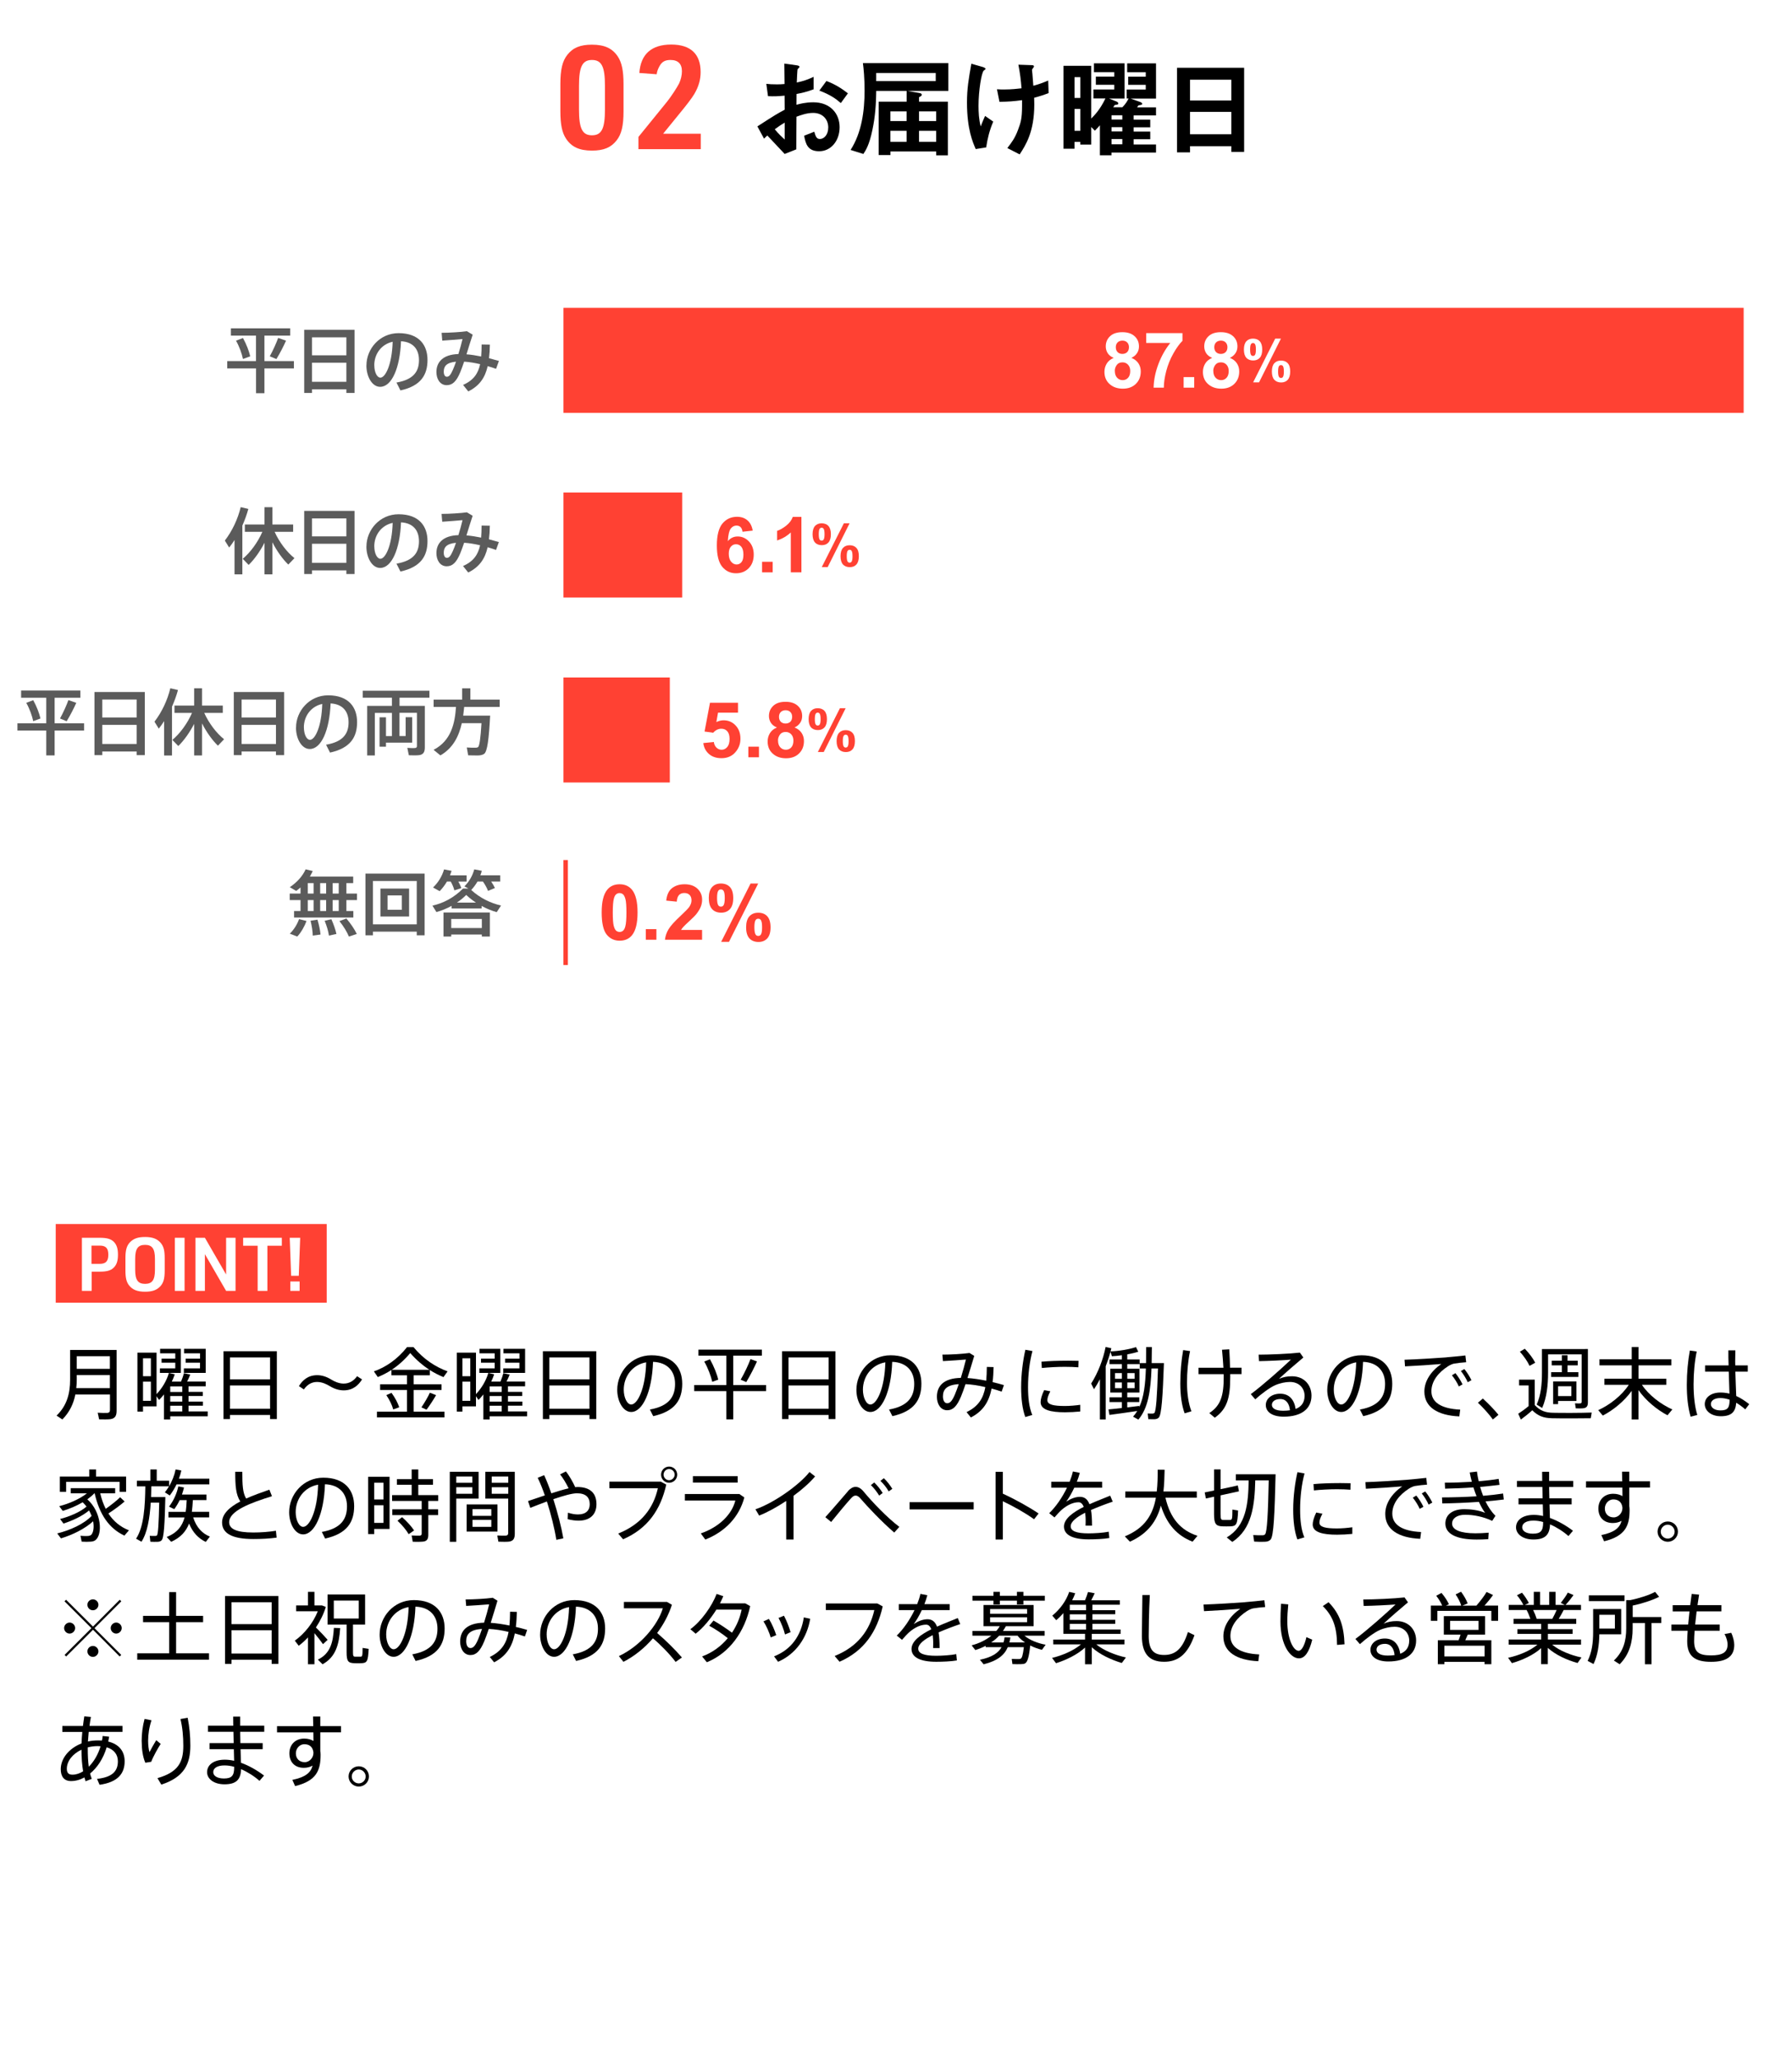 <?xml version="1.0" encoding="UTF-8"?><svg id="_イヤー_2" xmlns="http://www.w3.org/2000/svg" viewBox="0 0 410 471"><defs><style>.cls-1{fill:#fff;}.cls-2{fill:#ff4133;}.cls-3{fill:#5b5b5b;}</style></defs><g id="_イヤー_1-2"><g><rect class="cls-1" width="410" height="471"/><g><g><path d="M173.28,28.92c4.1-2.65,4.57-2.92,6.25-3.82l-.02-3.22c-1.5,.15-2.4,.18-3.8,.12l-.38-2.82c.7,.08,1.3,.12,2.45,.12,.62,0,1-.02,1.72-.08-.03-2.82-.03-3.05-.05-4.67l2.77,.38c.7,.1,.7,.27,.7,.4,0,.1-.38,.4-.42,.48-.1,.15-.17,2.6-.2,3.07,1.6-.35,2.45-.65,3.85-1.3v2.85c-1.58,.6-2.75,.85-3.9,1.07l-.02,2.47c.72-.2,2.07-.57,3.85-.57,3.87,0,6.02,2.57,6.02,5.7s-2,5.5-4.67,5.5-3.1-1.72-3.45-3.55l2.32-.92c.3,1.02,.5,1.67,1.28,1.67,.9,0,1.92-.9,1.92-2.65s-1.2-3.32-3.47-3.32c-1.47,0-2.92,.55-3.8,.87-.03,3.97-.03,4.42-.05,7.47l-2.65,1.05c-1.07-1.15-1.7-1.82-3.97-4.22-.35,.32-.4,.35-.75,.72l-1.52-2.8Zm6.25-.87c-.7,.42-1.22,.75-2.27,1.52,.8,1,1.83,1.95,2.27,2.35v-3.87Zm12.85-4.47c-1.12-.97-2.42-1.92-4.92-2.85l1.62-2.2c2.05,.75,3.7,1.87,4.92,2.82l-1.62,2.22Z"/><path d="M207.72,20.82l2.6,.45c.37,.07,.57,.15,.57,.42s-.35,.4-.62,.55v1.02h6.6v12.27h-2.67v-.88h-10.47v.82h-2.7v-12.22h6.4v-2.45h-6.95c-.03,3-.25,6-.88,8.92-.72,3.52-1.58,4.77-2.07,5.5l-2.92-.92c2.55-3.97,3.2-8.95,3.2-13.57,0-2.9-.22-5.07-.38-6.3h19.54v6.37h-9.25Zm6.37-4.12h-13.62v1.85h13.62v-1.85Zm-6.67,8.77h-3.7v2.22h3.7v-2.22Zm0,4.45h-3.7v2.52h3.7v-2.52Zm6.77-4.45h-3.92v2.22h3.92v-2.22Zm0,4.45h-3.92v2.52h3.92v-2.52Z"/><path d="M225.64,33.72l-2.4,.38c-.67-1.55-2-4.52-2-10.65,0-3.17,.38-5.4,1-8.87l2.52,.72c.07,.02,.72,.2,.72,.45,0,.1-.08,.15-.4,.4-.52,.42-1.2,4.62-1.2,8.05,0,1.47,.08,3.12,.5,4.72,.35-.92,.5-1.27,1-2.4l1.87,1.3c-.85,1.95-1.32,3.9-1.62,5.9Zm10.97-11.37c.03,.75,.03,1.07,.03,1.5,0,6.32-1.95,9.32-3.35,11.47l-2.82-1.45c.97-1.25,1.75-2.27,2.45-4.17,.58-1.57,.92-2.45,.92-5.47v-1.32c-1.9,.27-3.15,.35-5.17,.38l-.57-2.87c.8,.05,1.15,.05,1.6,.05,1.87,0,3.15-.18,4.02-.27-.15-1.92-.32-3.3-.72-5.4l2.92,.1c.23,0,.65,0,.65,.3,0,.1-.15,.27-.22,.38-.18,.22-.23,.32-.23,.45s.05,.65,.08,.77c0,.1,.12,1.57,.22,2.82,1.35-.38,2.12-.65,3.4-1.2l.1,2.87c-1.02,.4-1.82,.67-3.3,1.07Z"/><path d="M254.3,34.87v.65h-2.65v-6.87c-.35,.42-.62,.72-1.15,1.25l-.83-.85v4.02h-2.5v-.62h-1.33v1.57h-2.52V15.05h6.35v12.07c.75-.75,2-2.02,3.25-4.6h-2.75v-2.05h4.77v-1.07h-4.22v-1.87h4.22v-1.02h-4.65v-2.02h7v8.05h-3.55l1.75,.7c.2,.08,.37,.27,.37,.43,0,.22-.17,.27-.67,.32-.1,.02-.17,.05-.22,.12-.08,.12-.15,.25-.27,.42h2.1c.75-.77,1.15-1.45,1.42-2h-.45v-2.05h4.37v-1.07h-4.02v-1.87h4.02v-1.02h-4.25v-2.02h6.6v8.05h-5.82l2.12,.75c.25,.07,.55,.27,.55,.45,0,.2-.17,.23-.75,.33-.08,.02-.15,.07-.2,.12q-.15,.25-.22,.35h4.32v1.85h-5.12v.97h3.8v1.75h-3.8v.98h3.8v1.75h-3.8v1.2h5.12v1.85h-10.2Zm-7.12-17.22h-1.33v4.75h1.33v-4.75Zm0,7.27h-1.33v5h1.33v-5Zm9.6,1.45h-2.47v.97h2.47v-.97Zm0,2.72h-2.47v.98h2.47v-.98Zm0,2.72h-2.47v1.2h2.47v-1.2Z"/><path d="M281.72,34.74v-1.3h-9.45v1.42h-2.97V15.5h15.35v19.25h-2.92Zm0-16.5h-9.45v4.75h9.45v-4.75Zm0,7.35h-9.45v5.12h9.45v-5.12Z"/></g><g><path class="cls-2" d="M128.21,19.23c0-3.33,.46-5.25,1.58-6.67,1.29-1.65,2.97-2.34,5.64-2.34,2.87,0,4.69,.83,5.94,2.74,.89,1.35,1.29,3.23,1.29,6.27v6.21c0,3.33-.46,5.25-1.58,6.67-1.29,1.65-2.97,2.34-5.64,2.34-2.87,0-4.69-.83-5.94-2.74-.89-1.35-1.29-3.2-1.29-6.27v-6.21Zm10.2,.4c0-4.39-.76-5.91-2.97-5.91s-2.97,1.55-2.97,5.91v5.41c0,4.36,.76,5.91,2.97,5.91s2.97-1.52,2.97-5.91v-5.41Z"/><path class="cls-2" d="M146.08,31.31l6.57-8.09c.92-1.16,2.24-3.17,2.74-4.16,.4-.89,.63-1.85,.63-2.77,0-1.68-.89-2.57-2.61-2.57-1.25,0-1.95,.4-2.51,1.39-.36,.66-.56,1.16-.66,1.88l-3.96-.3c.3-4.29,2.77-6.5,7.29-6.5s6.73,2.24,6.73,6.3c0,1.75-.46,3.33-1.45,5.02q-.83,1.39-3.5,4.62l-3.63,4.46h8.61v3.53h-14.26v-2.81Z"/></g></g><g><g><path d="M17.24,318.98c-.41,2.11-1.31,4.05-2.97,5.73l-1.33-.88c2.41-2.32,3.1-5.13,3.1-8.21v-6.81h10.64v13.9c0,1.13-.32,1.76-1.4,1.93-.52,.07-1.73,.07-2.61,.04-.11-.63-.22-1.08-.32-1.51,.77,.05,1.84,.07,2.2,.04,.49-.04,.61-.29,.61-.72v-3.49h-7.9Zm7.9-1.42v-3.01h-7.58v1.06c0,.65-.04,1.3-.11,1.94h7.69Zm0-4.43v-2.88h-7.58v2.88h7.58Z"/><path d="M47.52,322.89v1.1h-8.57v.72h-1.44v-5.73c-.34,.43-.7,.86-1.1,1.26-.04-.04-.09-.07-.59-.85v2.32h-3.1v1.21h-1.28v-13.49h4.38v9.49c1.3-1.39,2.3-3.06,2.83-4.86l1.33,.32c-.18,.56-.41,1.13-.67,1.67h2.11c.29-.68,.52-1.39,.67-1.93l1.44,.32c-.18,.47-.43,1.04-.72,1.6h4.25v1.08h-3.92v1.28h3.26v.94h-3.26v1.28h3.29v.94h-3.29v1.31h4.39Zm-13-8.07v-4.11h-1.8v4.11h1.8Zm-1.8,1.24v4.38h1.8v-4.38h-1.8Zm7.38-5.26v-1.22h-3.47v-1.03h4.75v5.51h-4.79v-1.04h3.51v-1.3h-3.13v-.92h3.13Zm1.6,7.62v-1.28h-2.75v1.28h2.75Zm0,2.21v-1.28h-2.75v1.28h2.75Zm0,2.25v-1.31h-2.75v1.31h2.75Zm4.07-12.08v-1.22h-3.66v-1.03h4.95v5.51h-4.99v-1.04h3.69v-1.3h-3.28v-.92h3.28Z"/><path d="M52.61,323.68v.94h-1.48v-15.52h12.21v15.52h-1.55v-.94h-9.18Zm9.18-13.16h-9.18v5.01h9.18v-5.01Zm0,11.74v-5.33h-9.18v5.33h9.18Z"/><path d="M78.67,316.5c1.19,0,2.25-.58,3.03-1.69l1.13,.74c-.81,1.31-2.07,2.5-4.18,2.5-1.06,0-2.11-.31-3.17-.95-.72-.43-1.75-.97-2.95-.97s-2.23,.59-3.01,1.71l-1.13-.76c.79-1.3,2.05-2.5,4.18-2.5,1.04,0,2.11,.32,3.19,.99,.68,.41,1.73,.94,2.92,.94Z"/><path d="M93.11,322.93v-4.97h-6.14v-1.3h6.14v-2.05h-3.55v-1.22c-1.03,.67-2.07,1.19-3.12,1.62l-.9-1.3c2.7-.94,5.38-2.75,7.6-5.56h1.46c2.32,2.81,5.08,4.56,7.81,5.56l-.95,1.31c-1.04-.43-2.09-.95-3.12-1.62v1.21h-3.69v2.05h6.37v1.3h-6.37v4.97h7.04v1.31h-15.45v-1.31h6.86Zm-3.53-4.3c.85,1.17,1.42,2.27,1.76,3.29l-1.37,.5c-.27-1.01-.81-2.12-1.58-3.28l1.19-.52Zm8.66-5.28c-1.49-.97-2.97-2.23-4.38-3.83-1.35,1.6-2.77,2.86-4.25,3.83h8.62Zm1.53,5.8c-.54,.95-1.35,2.2-2.18,3.33l-1.17-.54c.77-1.15,1.53-2.45,1.93-3.35l1.42,.56Z"/><path d="M120.6,322.89v1.1h-8.57v.72h-1.44v-5.73c-.34,.43-.7,.86-1.1,1.26-.04-.04-.09-.07-.59-.85v2.32h-3.1v1.21h-1.28v-13.49h4.38v9.49c1.3-1.39,2.3-3.06,2.83-4.86l1.33,.32c-.18,.56-.41,1.13-.67,1.67h2.11c.29-.68,.52-1.39,.67-1.93l1.44,.32c-.18,.47-.43,1.04-.72,1.6h4.25v1.08h-3.92v1.28h3.26v.94h-3.26v1.28h3.29v.94h-3.29v1.31h4.39Zm-13-8.07v-4.11h-1.8v4.11h1.8Zm-1.8,1.24v4.38h1.8v-4.38h-1.8Zm7.38-5.26v-1.22h-3.47v-1.03h4.75v5.51h-4.79v-1.04h3.51v-1.3h-3.13v-.92h3.13Zm1.6,7.62v-1.28h-2.75v1.28h2.75Zm0,2.21v-1.28h-2.75v1.28h2.75Zm0,2.25v-1.31h-2.75v1.31h2.75Zm4.07-12.08v-1.22h-3.66v-1.03h4.95v5.51h-4.99v-1.04h3.69v-1.3h-3.28v-.92h3.28Z"/><path d="M125.69,323.68v.94h-1.48v-15.52h12.21v15.52h-1.55v-.94h-9.18Zm9.18-13.16h-9.18v5.01h9.18v-5.01Zm0,11.74v-5.33h-9.18v5.33h9.18Z"/><path d="M141.22,317.92c0-4.05,3.22-7.89,7.81-7.89,4.92,0,7.06,2.84,7.06,6.5s-1.62,6.32-6.64,7.42l-.76-1.51c4.46-.79,5.76-3.01,5.76-5.87s-1.69-4.92-5.04-5.04c-.23,6.84-2.38,11.47-5,11.47-1.84,0-3.19-2.43-3.19-5.06v-.02Zm1.49-.02c0,1.82,.77,3.39,1.71,3.39,1.42,0,3.26-3.55,3.42-9.65-3.19,.56-5.13,3.28-5.13,6.27Z"/><path d="M166.19,316.84v-6.73h-6.39v-1.37h14.51v1.37h-6.55v6.73h7.51v1.39h-7.51v6.46h-1.57v-6.46h-7.36v-1.39h7.36Zm-3.75-5.89c.88,1.57,1.6,3.37,1.89,4.65-1.26,.47-1.31,.49-1.37,.5-.29-1.31-.97-3.15-1.84-4.65l1.31-.5Zm10.75,.49c-.58,1.33-1.49,3.11-2.45,4.72l-1.28-.54c.92-1.6,1.78-3.46,2.25-4.72l1.48,.54Z"/><path d="M180.41,323.68v.94h-1.48v-15.52h12.21v15.52h-1.55v-.94h-9.18Zm9.18-13.16h-9.18v5.01h9.18v-5.01Zm0,11.74v-5.33h-9.18v5.33h9.18Z"/><path d="M195.94,317.92c0-4.05,3.22-7.89,7.81-7.89,4.92,0,7.06,2.84,7.06,6.5s-1.62,6.32-6.64,7.42l-.76-1.51c4.46-.79,5.76-3.01,5.76-5.87s-1.69-4.92-5.04-5.04c-.23,6.84-2.38,11.47-5,11.47-1.84,0-3.19-2.43-3.19-5.06v-.02Zm1.49-.02c0,1.82,.77,3.39,1.71,3.39,1.42,0,3.26-3.55,3.42-9.65-3.19,.56-5.13,3.28-5.13,6.27Z"/><path d="M225.45,317.31c-1.57-.38-3.13-.61-4.54-.68-.36,1.04-.7,2.03-1.04,2.84-.95,2.25-1.84,3.13-3.17,3.13-1.49,0-2.34-1.42-2.34-3.08,0-2.47,1.55-4.25,5.47-4.32,.45-1.46,.88-2.97,1.17-4.2-1.24,.11-3.58,.27-5.26,.36l-.13-1.48c1.93,0,4.68-.16,6.21-.38l1.08,.67c-.41,1.37-.97,3.24-1.55,5.06,1.33,.09,2.79,.31,4.29,.61,.09-.97,.13-2.02,.14-3.15l1.55,.04c-.04,1.22-.09,2.38-.23,3.44,.88,.2,1.75,.43,2.59,.68l-.52,1.49c-.74-.25-1.51-.49-2.3-.7-.59,2.97-1.89,5.15-4.74,6.61l-.99-1.22c2.72-1.3,3.84-3.19,4.3-5.73Zm-9.71,2.12c0,.9,.34,1.57,.97,1.57s1.1-.47,1.75-1.96c.29-.68,.59-1.51,.9-2.41-2.79,.18-3.62,1.22-3.62,2.81Z"/><path d="M233.63,317.29c0-2.92,.4-6.03,.97-8.52l1.62,.29c-.65,2.38-1.01,5.37-1.01,8.21,0,2.47,.23,4.65,.97,6.41l-1.6,.47c-.68-1.87-.95-4.19-.95-6.84v-.02Zm13.52,5.6c-1.13,.11-2.41,.18-3.48,.18-3.21,0-5.58-.52-5.58-2.32,0-.68,.25-1.58,.81-2.75l1.41,.27c-.49,.94-.68,1.53-.68,2.03,0,1.03,1.44,1.33,4.01,1.33,1.13,0,2.38-.11,3.51-.27v1.53Zm-3.04-11.63c.9,0,1.89,.02,2.65,.04l-.04,1.48c-.88-.07-2-.11-3.08-.11-1.76,0-3.73,.11-5.28,.27l-.09-1.44c1.67-.16,3.85-.23,5.82-.23h.02Z"/><path d="M256.68,322.1v-1.37h-2.83v-1.08h2.83v-1.1h-2.65v-5.44h2.65v-1.06h-2.83v-1.06h2.83v-.97c-.81,.11-1.6,.2-2.29,.23l-.31-1.04c-.29,1.1-.67,2.21-1.1,3.33v12.17h-1.33v-9.2c-.41,.79-.86,1.57-1.35,2.29l-.65-1.3c1.57-2.47,2.74-5.49,3.31-8.37l1.31,.29c-.05,.25-.13,.49-.18,.72,1.82-.05,4.45-.5,5.82-.99l.52,1.06c-.65,.22-1.55,.43-2.52,.61v1.17h2.83v1.06h-2.83v1.06h2.79v5.44h-2.79v1.1h2.75v1.08h-2.75v1.22c.99-.13,1.96-.23,2.75-.34v.27c1.06-2.3,1.4-5.29,1.51-8.84h-1.4v-1.22h1.44c.02-1.17,.02-2.4,.02-3.67h1.31c-.02,1.28-.02,2.5-.05,3.67h2.81c-.27,7.6-.54,11.85-1.19,12.48-.25,.23-.54,.34-1.01,.36-.31,0-.99,0-1.37-.02l-.14-1.3c.32,.02,.86,.04,1.12,.02,.16,0,.29-.04,.4-.13,.4-.41,.63-3.78,.83-10.19h-1.48c-.18,5.08-.79,9.13-3.01,11.7l-1.21-.67c.36-.4,.67-.83,.96-1.3-1.98,.31-4.74,.68-6.36,.9l-.22-1.26c.77-.07,1.87-.18,3.04-.32Zm-1.57-6.7h1.57v-1.3h-1.57v1.3Zm0,2.16h1.57v-1.31h-1.57v1.31Zm4.48-2.16v-1.3h-1.67v1.3h1.67Zm0,2.16v-1.31h-1.67v1.31h1.67Z"/><path d="M272.28,309.06c-.49,2.36-.7,4.86-.7,7.26s.32,4.72,1.01,6.52l-1.55,.47c-.68-1.82-.99-4.23-.99-6.82s.23-5.29,.65-7.65l1.58,.23Zm7.63,3.8c-.07-1.24-.18-2.63-.32-4.1l1.66-.09c.09,1.53,.16,2.94,.18,4.2h2.63v1.46h-2.59v.65c0,4.79-.7,7.31-3.53,9.33l-1.26-1.06c2.65-1.73,3.3-4.02,3.3-8.3,0-.2,0-.41-.02-.61h-5.74v-1.46h5.71Z"/><path d="M297.41,309.42l.79,1.12c-1.67,1.39-4.2,3.58-5.58,4.88,.92-.4,1.87-.59,2.97-.59,2.84,0,4.47,2.05,4.47,4.43,0,3.01-2.29,4.81-6.36,4.81-2.59,0-4.09-1.06-4.09-2.66,0-1.48,1.37-2.59,3.29-2.59,2.07,0,3.22,1.37,3.53,3.49,1.33-.52,2.05-1.49,2.05-3.01,0-1.73-1.24-3.17-3.35-3.17-.97,0-2.25,.25-3.37,.74-1.24,.54-3.17,1.98-4.56,3.24l-1.03-1.19c2.68-1.98,7.11-5.91,9.18-7.89-1.69,.14-5.29,.31-7.29,.34l-.09-1.48c2.39,0,7.08-.2,9.42-.47Zm-4.48,10.62c-1.17,0-1.93,.54-1.93,1.33s.85,1.35,2.56,1.35c.58,0,1.1-.04,1.57-.11-.14-1.53-.86-2.57-2.2-2.57Z"/><path d="M303.67,317.92c0-4.05,3.22-7.89,7.81-7.89,4.92,0,7.06,2.84,7.06,6.5s-1.62,6.32-6.64,7.42l-.76-1.51c4.46-.79,5.76-3.01,5.76-5.87s-1.69-4.92-5.04-5.04c-.23,6.84-2.38,11.47-5,11.47-1.84,0-3.19-2.43-3.19-5.06v-.02Zm1.49-.02c0,1.82,.77,3.39,1.71,3.39,1.42,0,3.26-3.55,3.42-9.65-3.19,.56-5.13,3.28-5.13,6.27Z"/><path d="M330.89,310.5c1.39-.11,3.13-.29,4.38-.43l.18,1.55c-.79,.04-2.12,.2-2.75,.31-.4,.07-.97,.34-1.37,.59-2.27,1.46-3.83,3.44-3.83,5.73,0,2.5,2.18,4,6.59,4.21l-.2,1.55c-4.97-.22-8-2.12-8-5.69,0-2.41,1.51-4.65,3.87-6.3-2,.18-5.92,.43-8.3,.54l-.11-1.51c2.45-.07,7.85-.4,9.54-.54Zm2.11,3.62c.59,.74,1.21,1.69,1.62,2.57l-.85,.47c-.36-.85-.99-1.82-1.58-2.56l.81-.49Zm2.04-.94c.59,.72,1.19,1.67,1.62,2.54l-.85,.47c-.38-.86-.97-1.82-1.57-2.56l.79-.45Z"/><path d="M339.26,319.92c1.24,1.12,2.7,2.63,3.58,3.73l-1.28,1.06c-.74-1.04-2.23-2.74-3.42-3.82l1.12-.97Z"/><path d="M355.32,323.18c2.04,.05,6.59,.04,8.86-.05l-.22,1.3c-2.23,.04-6.68,.05-8.86,0-1.91-.04-3.19-.49-4.52-1.82-.95,.86-1.82,1.53-2.61,2.12l-.61-1.33c.7-.45,1.53-1.03,2.38-1.75v-4.72h-2.18v-1.33h3.58v5.82c1.26,1.33,2.47,1.73,4.18,1.76Zm-6.46-14.66c1.08,1.13,1.87,2.2,2.39,3.21l-1.3,.72c-.47-1.03-1.22-2.11-2.21-3.24l1.12-.68Zm13.77,.07h.67v12.19c0,.79-.22,1.22-.9,1.35-.38,.07-1.22,.07-1.87,.04l-.18-1.15c.42,.04,.97,.02,1.17,.02,.29-.02,.36-.14,.36-.4v-10.82h-7.69v4.18c0,2.88-.31,5.71-1.35,8.08l-1.26-.77c.97-2.14,1.21-4.63,1.21-7.31v-5.4h9.85Zm-5.29,5.31v-1.57h-2.32v-1.06h2.32v-1.24h1.3v1.24h2.34v1.06h-2.34v1.57h2.48v1.08h-6.23v-1.08h2.45Zm-.86,2.11h4.2v4.47h-4.2v.72h-1.13v-5.19h1.13Zm3.04,3.35v-2.25h-3.04v2.25h3.04Z"/><path d="M382.61,322.44l-1.1,1.31c-2.41-1.26-4.95-3.35-6.64-5.76v6.72h-1.55v-6.54c-1.71,2.38-4.21,4.41-6.61,5.65l-1.04-1.24c2.63-1.19,5.4-3.35,6.99-5.8h-5.58v-1.39h6.25v-3.06h-7.38v-1.39h7.38v-2.81h1.55v2.81h7.51v1.39h-7.51v3.06h6.36v1.39h-5.58c1.58,2.39,4.38,4.48,6.97,5.65Z"/><path d="M388.2,309.17c-.47,2.16-.72,4.93-.72,7.51s.27,5.17,.86,7l-1.53,.4c-.63-2.11-.88-4.65-.88-7.31s.27-5.55,.7-7.83l1.57,.23Zm7.29,3.17c-.04-1.3-.07-2.52-.05-3.44h1.6c-.02,.72-.04,1.66-.04,2.54,0,.31,0,.59,.02,.9h2.86v1.44h-2.84c.05,2.12,.16,4.27,.2,5.56,1.08,.49,2.05,1.15,2.97,1.87l-.9,1.19c-.67-.58-1.37-1.1-2.07-1.51-.16,2.11-1.1,3.08-3.53,3.08-2.3,0-3.67-1.31-3.67-2.77,0-1.53,1.44-2.65,3.58-2.65,.74,0,1.42,.09,2.07,.25-.04-1.3-.11-3.17-.16-5.02h-5.42v-1.44h5.38Zm-1.89,7.47c-1.35,0-2.16,.58-2.16,1.39,0,.76,.79,1.44,2.18,1.44,1.73,0,2.09-.67,2.11-2.45-.7-.23-1.4-.38-2.12-.38Z"/><path d="M13.94,351.9l-.85-1.12c2.88-.7,6.12-2.14,7.87-4.01-.16-.41-.36-.83-.59-1.24-1.55,1.31-3.85,2.36-5.85,2.99l-.77-1.04c2.11-.54,4.61-1.58,6.05-2.84-.27-.34-.56-.67-.88-.99-1.44,.85-3.04,1.51-4.56,1.98l-.81-1.08c2.2-.56,4.68-1.62,6.34-2.95h-3.71v-1.17h10.17v1.17h-3.42c.31,1.35,.74,2.52,1.26,3.56,1.31-.94,2.58-1.93,3.29-2.66l1.03,.97c-.9,.79-2.27,1.82-3.71,2.75,1.19,1.82,2.75,3.08,4.7,3.85l-1.04,1.21c-3.42-1.6-5.69-4.72-6.81-9.69h-.05c-.47,.49-1.01,.95-1.62,1.39,3.24,2.86,3.56,8.03,1.85,9.34-.29,.22-.65,.31-1.03,.34-.49,.05-1.51,.05-2.12,0l-.27-1.35c.52,.07,1.44,.09,1.84,.04,.22-.02,.45-.11,.61-.23,.52-.56,.7-1.75,.45-3.12-1.93,1.76-4.77,3.13-7.36,3.91Zm6.48-14.13v-1.62h1.55v1.62h6.88v3.49h-1.49v-2.27H15.13v2.27h-1.44v-3.49h6.73Z"/><path d="M37.11,342.46h.72c-.14,6.1-.31,9.42-.88,9.92-.23,.22-.54,.31-.95,.32-.36,.02-1.15,0-1.6-.02l-.14-1.35c.38,.02,1.01,.04,1.31,.02,.14,0,.25-.04,.34-.11,.27-.31,.41-2.72,.52-7.51h-1.94c-.23,3.51-.76,6.86-2.12,8.95l-1.24-.7c1.8-2.66,2.07-7.54,2.12-11.97h-1.93v-1.28h3.08v-2.59h1.46v2.59h2.83v1.26c.7-1.19,1.21-2.48,1.49-3.85l1.31,.25c-.14,.63-.32,1.26-.56,1.87h6.97v1.3h-7.51c-.43,.9-.94,1.75-1.55,2.54l-1.12-.72c.34-.43,.67-.88,.94-1.37h-4.03c-.02,.81-.04,1.62-.07,2.45h2.56Zm10.91,9.04l-.94,1.22c-1.64-.77-2.97-2.11-3.82-4.2-.7,1.82-1.93,3.19-4.09,4.18-.94-1.01-.97-1.04-1.03-1.1,2.41-.97,3.53-2.45,4.09-4.48h-3.69v-1.28h3.94c.13-.81,.2-1.71,.23-2.68h-1.6c-.34,.72-.76,1.42-1.24,2.07l-1.19-.58c1.03-1.37,1.76-2.95,2.12-4.63l1.3,.25c-.13,.56-.29,1.1-.47,1.62h5.6v1.26h-3.1c-.05,.95-.13,1.85-.23,2.68h3.96v1.28h-3.66c.72,2.3,2.11,3.71,3.8,4.38Z"/><path d="M62.22,342.27c-4.79,1.48-9.79,3.33-9.79,5.94,0,1.51,1.58,2.36,5.53,2.36,1.66,0,3.62-.14,5.17-.4l.16,1.57c-1.67,.23-3.47,.32-5.33,.32-4.74,0-7.15-1.24-7.15-3.78,0-1.98,1.69-3.51,4.16-4.81-1.01-1.62-1.15-3.51-1.15-6.79h1.62c0,3.06,.09,4.83,.88,6.12,1.62-.72,3.46-1.39,5.31-2.03l.59,1.49Z"/><path d="M66.16,345.92c0-4.05,3.22-7.89,7.81-7.89,4.92,0,7.06,2.85,7.06,6.5s-1.62,6.32-6.64,7.42l-.76-1.51c4.46-.79,5.76-3.01,5.76-5.87s-1.69-4.92-5.04-5.04c-.23,6.84-2.38,11.47-5,11.47-1.84,0-3.19-2.43-3.19-5.06v-.02Zm1.49-.02c0,1.82,.77,3.38,1.71,3.38,1.42,0,3.26-3.55,3.42-9.65-3.19,.56-5.13,3.28-5.13,6.27Z"/><path d="M85.62,337.82h3.51v11.94h-3.51v1.17h-1.39v-13.11h1.39Zm2.11,5.19v-3.82h-2.11v3.82h2.11Zm-2.11,1.33v4.03h2.11v-4.03h-2.11Zm10.86,.92v-1.91h-6.77v-1.33h4.48v-2.36h-3.38v-1.3h3.38v-2.21h1.51v2.21h3.37v1.3h-3.37v2.36h4.56v1.33h-2.27v1.91h2.25v1.33h-2.25v4.52c0,.88-.25,1.39-1.08,1.53-.47,.07-1.64,.07-2.48,.05l-.25-1.44c.63,.04,1.58,.05,1.87,.04,.32-.04,.43-.2,.43-.49v-4.21h-6.73v-1.33h6.73Zm-4.48,1.8c1.19,1.06,2.11,2.09,2.74,3.04l-1.24,.85c-.58-.99-1.44-2.02-2.56-3.08l1.06-.81Z"/><path d="M104.39,336.68h5.11v6.14h-5.11v9.88h-1.48v-16.02h1.48Zm3.67,2.52v-1.44h-3.67v1.44h3.67Zm-3.67,1.01v1.5h3.67v-1.5h-3.67Zm9.43,3.94v6.21h-7.06v-6.21h7.06Zm-5.71,2.61h4.3v-1.53h-4.3v1.53Zm0,2.52h4.3v-1.6h-4.3v1.6Zm9.04-12.6h.63v14.15c0,1.04-.27,1.66-1.28,1.82-.49,.07-1.6,.05-2.47,.02l-.25-1.42c.68,.05,1.6,.05,1.91,.04,.47-.04,.59-.25,.59-.67v-7.8h-5.24v-6.14h6.1Zm-.86,2.52v-1.44h-3.78v1.44h3.78Zm-3.78,1.01v1.5h3.78v-1.5h-3.78Z"/><path d="M124.66,342.09c-.52-1.49-1.06-2.88-1.64-4.03l1.48-.61c.56,1.22,1.12,2.65,1.64,4.16,1.44-.47,2.81-.88,3.96-1.15-.5-1.04-1.33-2.43-1.96-3.19l1.33-.67c.72,.86,1.66,2.52,2.14,3.6,.18-.02,.32-.04,.47-.04,2.92,0,4.39,1.39,4.39,3.94,0,2.23-1.35,3.76-4.1,3.76-.72,0-1.58-.11-2.49-.34l.07-1.48c.88,.29,1.67,.4,2.3,.4,1.78,0,2.68-.92,2.68-2.32,0-1.62-.92-2.52-2.93-2.52-1.13,0-3.19,.59-5.4,1.35,.99,3.08,1.84,6.37,2.29,8.95l-1.6,.34c-.41-2.58-1.21-5.8-2.16-8.77-1.33,.49-2.65,1.01-3.8,1.46l-.52-1.55c1.17-.38,2.52-.85,3.85-1.3Z"/><path d="M151.18,338.93l1.26,.68c-1.3,5.74-4.23,10.06-9.88,12.51l-1.12-1.31c5.38-2.16,8.07-5.87,9.08-10.37h-11.09v-1.51h11.76Zm3.76-1.58c0,1.01-.83,1.84-1.85,1.84s-1.84-.83-1.84-1.85,.81-1.85,1.84-1.85,1.85,.83,1.85,1.85v.02Zm-3.12,0c0,.67,.58,1.26,1.26,1.26s1.28-.59,1.28-1.28-.58-1.28-1.28-1.28-1.26,.59-1.26,1.28v.02Z"/><path d="M169.18,341.78l1.12,.77c-1.17,4.45-4.39,7.85-8.93,9.63l-1.03-1.4c4.29-1.49,7.15-4.43,7.9-7.53h-11.54v-1.48h12.48Zm-.4-4.09v1.46h-10.25v-1.46h10.25Z"/><path d="M181.55,352.17h-1.67v-8.82c-2.07,1.37-4.25,2.58-6.19,3.35l-.85-1.44c4.21-1.42,10.08-5.6,12.37-8.53l1.28,1.01c-1.17,1.39-2.93,2.97-4.93,4.43v10.01Z"/><path d="M194.02,341.08c.56-.61,1.13-.95,1.75-.95s1.24,.36,1.84,1.1c1.84,2.23,5.31,5.91,8.16,8.05l-1.17,1.3c-2.81-2.39-6.16-5.96-7.63-7.67-.45-.54-.81-.79-1.21-.79s-.72,.25-1.17,.76c-.86,.94-3.04,3.55-4.43,5.28l-1.33-1.1c1.6-1.75,4.18-4.79,5.2-5.96Zm6-1.96c.77,.76,1.35,1.49,1.94,2.41l-.81,.59c-.56-.9-1.17-1.69-1.89-2.39l.76-.61Zm2.2-.97c.77,.74,1.35,1.49,1.94,2.43l-.83,.59c-.52-.92-1.15-1.69-1.89-2.41l.77-.61Z"/><path d="M222.77,343.63v1.66h-14.66v-1.66h14.66Z"/><path d="M237.63,346.21l-1.04,1.33c-1.93-1.4-4.79-3.01-7.15-4.12v8.75h-1.66v-15.48h1.66v4.99c2.56,1.17,5.89,2.99,8.19,4.54Z"/><path d="M254.59,343.51c-1.53,.52-3.33,1.19-4.97,1.91,.16,.95,.23,2.12,.23,3.58h-1.48c.02-.31,.02-.56,.02-.83,.02-.83-.04-1.55-.11-2.12-1.89,.95-3.31,2.02-3.31,3.1s1.3,1.62,4.09,1.62c1.31,0,3.4-.13,4.61-.38l.14,1.44c-1.26,.23-3.28,.31-4.74,.31-3.58,0-5.64-.99-5.64-2.93,0-1.78,2.05-3.26,4.52-4.5-.27-.72-.67-1.06-1.17-1.06-1.24,0-2.56,.61-3.83,1.69-.4,.34-1.17,1.15-1.69,1.78l-1.21-.97c1.51-1.44,3.01-3.62,4.07-5.83h-3.6v-1.37h4.21c.32-.81,.58-1.6,.74-2.34l1.58,.31c-.18,.7-.41,1.39-.67,2.03h5.78v1.37h-6.37c-.63,1.35-1.31,2.48-1.85,3.19,1.04-.67,2.11-1.1,3.15-1.1s1.73,.54,2.18,1.69c1.64-.74,3.37-1.39,4.74-1.96l.58,1.39Z"/><path d="M273.98,351.32l-1.12,1.35c-3.53-1.37-5.91-3.98-7.26-8.25-.92,3.44-2.88,6.37-7.08,8.25l-1.17-1.22c4.68-1.91,6.45-5.09,7.11-8.84h-7v-1.42h7.2c.18-1.6,.22-3.28,.22-4.99l1.58,.02c-.04,1.69-.09,3.37-.27,4.97h7.63v1.42h-7.17c1.1,4.77,3.51,7.47,7.31,8.71Z"/><path d="M277.77,340.97v-4.83h1.49v4.52c2.11-.43,3.03-.65,3.94-.86l.27,1.35-4.21,.92v4.32c0,1.13,.14,1.31,.61,1.31h1.51c.52-.02,.58-.13,.59-2.38l1.3,.22c-.13,3.24-.4,3.56-1.76,3.62-.54,.02-1.33,.02-1.78,0-1.55-.04-1.96-.58-1.96-2.77v-4.01l-1.87,.41-.27-1.39c.81-.16,1.51-.31,2.14-.43Zm4.18,11.76l-1.28-1.03c4.47-2.67,4.93-7.72,5.02-13.05h-2.93v-1.4h9.09c-.22,8.98-.43,14.17-1.15,14.94-.32,.34-.74,.49-1.39,.5-.54,.02-1.69,.02-2.36-.04l-.22-1.5c.61,.05,1.67,.07,2.14,.05,.27,0,.45-.07,.58-.23,.45-.52,.67-4.61,.83-12.33h-3.08c-.14,5.69-.74,11.16-5.26,14.08Z"/><path d="M295.88,345.29c0-2.92,.4-6.03,.97-8.52l1.62,.29c-.65,2.38-1.01,5.37-1.01,8.21,0,2.47,.23,4.65,.97,6.41l-1.6,.47c-.68-1.87-.95-4.2-.95-6.84v-.02Zm13.52,5.6c-1.13,.11-2.41,.18-3.48,.18-3.21,0-5.58-.52-5.58-2.32,0-.68,.25-1.58,.81-2.75l1.41,.27c-.49,.94-.68,1.53-.68,2.04,0,1.03,1.44,1.33,4.01,1.33,1.13,0,2.38-.11,3.51-.27v1.53Zm-3.04-11.63c.9,0,1.89,.02,2.65,.04l-.04,1.48c-.88-.07-2-.11-3.08-.11-1.76,0-3.73,.11-5.28,.27l-.09-1.44c1.67-.16,3.85-.23,5.82-.23h.02Z"/><path d="M321.94,338.5c1.39-.11,3.13-.29,4.38-.43l.18,1.55c-.79,.04-2.12,.2-2.75,.31-.4,.07-.97,.34-1.37,.59-2.27,1.46-3.83,3.44-3.83,5.73,0,2.5,2.18,4,6.59,4.21l-.2,1.55c-4.97-.22-8-2.12-8-5.69,0-2.41,1.51-4.65,3.87-6.3-2,.18-5.92,.43-8.3,.54l-.11-1.51c2.45-.07,7.85-.4,9.54-.54Zm2.11,3.62c.59,.74,1.21,1.69,1.62,2.57l-.85,.47c-.36-.85-.99-1.82-1.58-2.56l.81-.49Zm2.04-.94c.59,.72,1.19,1.67,1.62,2.54l-.85,.47c-.38-.86-.97-1.82-1.57-2.56l.79-.45Z"/><path d="M329.92,342.54c2.45,0,5.28-.09,7.91-.25-.25-.65-.5-1.33-.72-2.04-2.16,.16-4.45,.25-6.48,.29l-.07-1.37c1.96,0,4.12-.07,6.19-.2-.2-.72-.36-1.44-.49-2.14l1.66-.2c.09,.72,.22,1.48,.4,2.21,1.69-.14,3.28-.32,4.56-.54l.2,1.37c-1.26,.16-2.79,.32-4.43,.47,.2,.68,.41,1.37,.68,2.03,1.73-.14,3.31-.32,4.57-.52l.16,1.37c-1.15,.14-2.61,.31-4.18,.43,.61,1.28,1.37,2.41,2.27,3.29l-.74,1.17c-2.04-.97-4.25-1.4-6.19-1.4s-2.99,.88-2.99,2.03c0,1.4,1.89,2.21,5.31,2.21,.85,0,1.98-.04,3.06-.14l-.09,1.48c-.9,.07-1.91,.09-2.67,.09-4.77,0-7.15-1.37-7.15-3.66,0-1.98,1.57-3.29,4.34-3.29,1.49,0,3.26,.23,4.75,.83-.49-.65-.97-1.51-1.42-2.5-2.79,.2-5.83,.32-8.37,.36l-.07-1.39Z"/><path d="M352.94,342.75c-.02-.86-.04-1.75-.05-2.59h-5.82v-1.39h5.78c-.02-.79-.02-1.49-.02-2.09h1.6v2.09h5.51v1.39h-5.51c.02,.85,.04,1.73,.05,2.59h5.1v1.39h-5.06c.04,1.19,.07,2.29,.09,3.1,1.87,.67,3.73,1.75,5.28,2.93l-1.04,1.21c-1.22-1.08-2.7-2.02-4.21-2.67-.09,2.38-1.1,3.46-3.8,3.46-2.48,0-3.98-1.28-3.98-2.77,0-1.67,1.5-2.86,4.07-2.86,.68,0,1.4,.09,2.12,.25-.02-.76-.04-1.66-.07-2.65h-5.55v-1.39h5.51Zm-2.11,5.1c-1.62,0-2.56,.61-2.56,1.53,0,.85,.9,1.46,2.45,1.46,1.8,0,2.34-.67,2.34-2.56v-.11c-.76-.22-1.51-.32-2.23-.32Z"/><path d="M371.16,338.86c-.02-.79-.04-1.55-.05-2.2h1.66v2.2h4.74v1.42h-4.74v4.25c.05,.27,.07,.58,.07,.88,0,3.49-.86,5.96-5.83,7.17l-.63-1.42c3.03-.63,4.2-1.66,4.63-3.26-.58,.32-1.26,.5-2,.5-2.11,0-3.31-1.35-3.31-3.31s1.33-3.38,3.39-3.38c.83,0,1.55,.2,2.12,.54-.02-.63-.02-1.3-.02-1.96h-8.32v-1.42h8.3Zm-2.05,4.14c-1.04,0-1.93,.94-1.93,2.09,0,1.24,.85,2.02,2.02,2.02s2-1.1,2-2.07v-.2c-.16-1.26-.95-1.84-2.09-1.84Z"/><path d="M383.9,350.39c0,1.26-1.04,2.3-2.32,2.3s-2.34-1.04-2.34-2.32,1.04-2.32,2.34-2.32,2.32,1.04,2.32,2.32v.02Zm-3.93,0c0,.85,.72,1.57,1.6,1.57s1.58-.72,1.58-1.58-.72-1.6-1.58-1.6-1.6,.74-1.6,1.6v.02Z"/><path d="M15.91,373.69c-.67,0-1.24-.58-1.24-1.26s.58-1.26,1.26-1.26,1.26,.58,1.26,1.26-.58,1.26-1.26,1.26h-.02Zm5.71-1.24l6.12,6.12-.36,.36-6.1-6.12-6.14,6.12-.36-.36,6.14-6.12-6.16-6.14,.36-.36,6.16,6.14,6.12-6.14,.36,.36-6.14,6.14Zm-.38-4.09c-.67,0-1.24-.56-1.24-1.26s.58-1.24,1.26-1.24,1.26,.56,1.26,1.24-.58,1.26-1.26,1.26h-.02Zm0,10.66c-.67,0-1.24-.56-1.24-1.26s.58-1.24,1.26-1.24,1.26,.56,1.26,1.24-.58,1.26-1.26,1.26h-.02Zm5.33-5.33c-.67,0-1.24-.58-1.24-1.26s.58-1.26,1.26-1.26,1.26,.58,1.26,1.26-.58,1.26-1.26,1.26h-.02Z"/><path d="M38.71,378.21v-7.13h-5.98v-1.44h5.98v-5.44h1.58v5.44h6.18v1.44h-6.18v7.13h7.53v1.46H31.4v-1.46h7.31Z"/><path d="M52.97,379.68v.94h-1.48v-15.52h12.21v15.52h-1.55v-.94h-9.18Zm9.18-13.16h-9.18v5.01h9.18v-5.01Zm0,11.74v-5.33h-9.18v5.33h9.18Z"/><path d="M71.94,380.71h-1.48v-6.14c-.67,.72-1.37,1.35-2.11,1.91l-.9-1.17c2.23-1.58,4.21-4.09,5.26-6.73h-4.95v-1.33h2.7v-3.1h1.48v3.1h1.73l.88,.34c-.5,1.64-1.3,3.24-2.27,4.7,1.01,.99,2.07,2.11,2.68,2.83l-1.06,.99c-.47-.67-1.21-1.62-1.96-2.52v7.13Zm5.89-8.26c-.25,3.67-.97,6.59-4.03,8.26l-1.08-1.06c2.92-1.4,3.49-4.03,3.67-7.26l1.44,.05Zm2.93,5.51c0,.86,.09,1.01,.5,1.01h1.21c.43,0,.47-.11,.49-2l1.39,.22c-.14,2.94-.4,3.24-1.75,3.28-.45,.02-1.12,.02-1.5,0-1.46-.04-1.8-.47-1.8-2.48v-6.36h-4.36v-6.88h8.59v6.88h-2.77v6.34Zm-4.39-7.71h5.71v-4.12h-5.71v4.12Z"/><path d="M86.86,373.92c0-4.05,3.22-7.89,7.81-7.89,4.92,0,7.06,2.85,7.06,6.5s-1.62,6.32-6.64,7.42l-.76-1.51c4.46-.79,5.76-3.01,5.76-5.87s-1.69-4.92-5.04-5.04c-.23,6.84-2.38,11.47-5,11.47-1.84,0-3.19-2.43-3.19-5.06v-.02Zm1.5-.02c0,1.82,.77,3.38,1.71,3.38,1.42,0,3.26-3.55,3.42-9.65-3.19,.56-5.13,3.28-5.13,6.27Z"/><path d="M116.37,373.31c-1.57-.38-3.13-.61-4.54-.68-.36,1.04-.7,2.03-1.04,2.84-.95,2.25-1.84,3.13-3.17,3.13-1.49,0-2.34-1.42-2.34-3.08,0-2.47,1.55-4.25,5.47-4.32,.45-1.46,.88-2.97,1.17-4.2-1.24,.11-3.58,.27-5.26,.36l-.13-1.48c1.93,0,4.68-.16,6.21-.38l1.08,.67c-.41,1.37-.97,3.24-1.55,5.06,1.33,.09,2.79,.31,4.29,.61,.09-.97,.13-2.02,.14-3.15l1.55,.04c-.04,1.22-.09,2.38-.23,3.44,.88,.2,1.75,.43,2.59,.68l-.52,1.5c-.74-.25-1.51-.49-2.3-.7-.59,2.97-1.89,5.15-4.74,6.61l-.99-1.22c2.72-1.3,3.84-3.19,4.3-5.73Zm-9.71,2.12c0,.9,.34,1.57,.97,1.57s1.1-.47,1.75-1.96c.29-.68,.59-1.51,.9-2.41-2.79,.18-3.62,1.22-3.62,2.81Z"/><path d="M123.58,373.92c0-4.05,3.22-7.89,7.81-7.89,4.92,0,7.06,2.85,7.06,6.5s-1.62,6.32-6.64,7.42l-.76-1.51c4.46-.79,5.76-3.01,5.76-5.87s-1.69-4.92-5.04-5.04c-.23,6.84-2.38,11.47-5,11.47-1.84,0-3.19-2.43-3.19-5.06v-.02Zm1.49-.02c0,1.82,.77,3.38,1.71,3.38,1.42,0,3.26-3.55,3.42-9.65-3.19,.56-5.13,3.28-5.13,6.27Z"/><path d="M156.02,379.16l-1.44,1.01c-1.35-1.78-3.38-3.87-5.19-5.4-1.94,2.25-4.27,4.12-6.75,5.38l-1.04-1.31c4.88-2.27,8.9-7.09,10.05-10.93h-8.9v-1.46h9.85l1.13,.65c-.74,2.3-1.91,4.5-3.38,6.46,1.94,1.66,4.09,3.76,5.67,5.6Z"/><path d="M163.26,370.72c1.31,.74,3.03,1.87,4.21,2.77,1.1-1.64,1.85-3.44,2.21-5.28h-5.78c-1.31,2.11-3.04,4.2-4.74,5.51l-1.21-1.03c2.52-1.82,4.99-5.37,6.01-8.07l1.53,.52c-.22,.52-.47,1.06-.77,1.64h5.8l1.12,.63c-1.26,5.8-4.66,10.71-9.92,12.84l-1.08-1.33c2.39-.88,4.38-2.38,5.87-4.18-1.21-.99-2.97-2.16-4.25-2.84l.99-1.19Z"/><path d="M175.93,370.34c.67,1.08,1.31,2.58,1.67,3.71l-1.26,.52c-.29-1.03-1.01-2.68-1.66-3.67l1.24-.56Zm9.44-.05c-.72,4.43-3.35,8.12-7.35,9.85l-.92-1.24c3.96-1.55,6.19-4.77,6.81-8.91l1.46,.31Zm-6-.68c.59,1.1,1.19,2.63,1.51,3.76l-1.28,.52c-.23-1.04-.9-2.75-1.48-3.78l1.24-.5Z"/><path d="M200.7,366.79l1.26,.68c-1.3,5.74-4.23,10.21-9.88,12.66l-1.12-1.31c5.38-2.16,8.07-6,9.08-10.51h-11.09v-1.51h11.76Z"/><path d="M219.71,371.51c-1.53,.52-3.33,1.19-4.97,1.91,.16,.95,.23,2.12,.23,3.58h-1.48c.02-.31,.02-.56,.02-.83,.02-.83-.04-1.55-.11-2.12-1.89,.95-3.31,2.02-3.31,3.1s1.3,1.62,4.09,1.62c1.31,0,3.4-.13,4.61-.38l.14,1.44c-1.26,.23-3.28,.31-4.74,.31-3.58,0-5.64-.99-5.64-2.93,0-1.78,2.05-3.26,4.52-4.5-.27-.72-.67-1.06-1.17-1.06-1.24,0-2.56,.61-3.83,1.69-.4,.34-1.17,1.15-1.69,1.78l-1.21-.97c1.51-1.44,3.01-3.62,4.07-5.83h-3.6v-1.37h4.21c.32-.81,.58-1.6,.74-2.34l1.58,.31c-.18,.7-.41,1.39-.67,2.03h5.78v1.37h-6.37c-.63,1.35-1.31,2.48-1.85,3.19,1.04-.67,2.11-1.1,3.15-1.1s1.73,.54,2.18,1.69c1.64-.74,3.37-1.39,4.74-1.96l.58,1.39Z"/><path d="M234.56,380.51c-.25,.13-.59,.16-1.03,.18-.41,.02-1.35,0-1.89-.02l-.16-1.19c.49,.04,1.31,.04,1.69,.04,.14-.02,.25-.04,.36-.09,.29-.13,.52-.88,.72-2.63h-3.67c-.79,1.82-2.34,3.12-5.53,3.92l-.85-1.04c2.77-.58,4.2-1.55,4.95-2.88h-3.64v-.31c-.76,.4-1.55,.72-2.36,.97l-.85-1.08c1.66-.43,3.22-1.17,4.52-2.21h-4.34v-1.08h5.47c.29-.34,.56-.7,.79-1.08h-3.71v-4.86h11.45v4.86h-6.34c-.22,.38-.43,.74-.67,1.08h9.54v1.08h-4.63c1.24,1.04,3.1,1.75,4.86,2.07l-.85,1.17c-.9-.23-1.84-.56-2.68-.99-.27,2.61-.63,3.82-1.19,4.09Zm-7.26-15.47v-.9h1.46v.9h3.91v-.9h1.48v.9h4.9v1.12h-4.9v.88h-1.48v-.88h-3.91v.88h-1.46v-.88h-4.81v-1.12h4.81Zm-.77,4.12h8.46v-1.08h-8.46v1.08Zm0,1.93h8.46v-1.13h-8.46v1.13Zm8.01,4.63c-.67-.43-1.26-.95-1.73-1.55h-4.21c-.54,.59-1.15,1.1-1.82,1.55h2.81c.13-.36,.2-.77,.25-1.19l1.33,.05c-.05,.4-.13,.77-.23,1.13h3.6Z"/><path d="M257.6,379.16l-.94,1.26c-2.41-.72-5.1-1.96-6.86-3.6v3.89h-1.55v-3.82c-1.73,1.6-4.32,2.86-6.64,3.58l-.9-1.21c2.32-.56,4.95-1.67,6.61-3.1h-6.34v-1.1h7.27v-1.31h-4.95v-4.74c-.5,.58-1.04,1.12-1.64,1.62l-.9-1.04c1.78-1.48,3.15-3.33,3.87-5.44l1.37,.32c-.2,.56-.43,1.1-.7,1.6h2.95c.29-.67,.52-1.35,.68-1.89l1.53,.29c-.22,.47-.49,1.04-.79,1.6h6.55v1.01h-6.28v1.26h5.22v.92h-5.22v1.28h5.22v.92h-5.22v1.3h6.45v.99h-6.59v1.31h7.47v1.1h-6.45c1.69,1.4,4.38,2.47,6.77,2.99Zm-9.11-10.8v-1.26h-3.73v1.26h3.73Zm0,2.2v-1.28h-3.73v1.28h3.73Zm0,2.21v-1.3h-3.73v1.3h3.73Z"/><path d="M263.07,364.88c-.2,3.89-.25,7.6-.25,9.34,0,3.17,1.08,4.36,3.53,4.36s4.18-1.24,5.44-5.24l1.5,.72c-1.66,4.68-3.98,6.08-6.97,6.08-3.51,0-5.06-2-5.06-5.89,0-1.75,.07-5.49,.11-9.38h1.71Z"/><path d="M284.9,366.5c1.39-.11,3.13-.29,4.38-.43l.18,1.55c-.79,.04-2.12,.2-2.75,.31-.4,.07-.97,.34-1.37,.59-2.27,1.46-3.83,3.44-3.83,5.73,0,2.5,2.18,4,6.59,4.21l-.2,1.55c-4.97-.22-8-2.12-8-5.69,0-2.41,1.51-4.65,3.87-6.3-2,.18-5.92,.43-8.3,.54l-.11-1.51c2.45-.07,7.85-.4,9.54-.54Z"/><path d="M294.75,367.01c-.14,1.39-.22,2.72-.22,3.85,0,4.14,1.41,6.77,2.59,6.77,.72,0,1.37-1.3,1.78-3.13l1.33,.59c-.68,2.77-1.67,4.27-3.04,4.27-1.96,0-4.23-3.01-4.23-8.44,0-1.21,.04-2.59,.14-4.05l1.64,.14Zm9.22-.49c2.63,2.67,3.51,5.58,3.65,9.62l-1.71,.14c-.04-3.96-.88-6.54-3.26-8.88l1.31-.88Z"/><path d="M321.35,365.42l.79,1.12c-1.67,1.39-4.2,3.58-5.58,4.88,.92-.4,1.87-.59,2.97-.59,2.84,0,4.47,2.05,4.47,4.43,0,3.01-2.29,4.81-6.36,4.81-2.59,0-4.09-1.06-4.09-2.66,0-1.48,1.37-2.59,3.29-2.59,2.07,0,3.22,1.37,3.53,3.49,1.33-.52,2.05-1.49,2.05-3.01,0-1.73-1.24-3.17-3.35-3.17-.97,0-2.25,.25-3.37,.74-1.24,.54-3.17,1.98-4.56,3.24l-1.03-1.19c2.68-1.98,7.11-5.91,9.18-7.89-1.69,.14-5.29,.31-7.29,.34l-.09-1.48c2.39,0,7.08-.2,9.42-.47Zm-4.48,10.62c-1.17,0-1.93,.54-1.93,1.33s.85,1.35,2.56,1.35c.58,0,1.1-.04,1.57-.11-.14-1.53-.86-2.57-2.2-2.57Z"/><path d="M329.97,367.29c-.31-.72-.77-1.48-1.37-2.25l1.21-.65c.79,.94,1.33,1.78,1.69,2.59l-.67,.31h3.49c-.23-.81-.68-1.66-1.28-2.56l1.24-.61c.7,.95,1.21,1.84,1.51,2.68l-1.21,.49h3.22c.94-1.08,1.84-2.27,2.32-3.12l1.48,.7c-.49,.7-1.19,1.57-1.96,2.41h3.12v3.49h-1.55v-2.27h-12.35v2.27h-1.48v-3.49h2.58Zm.5,12.87v.54h-1.5v-5.49h4.75c.18-.45,.32-.88,.45-1.28h-3.83v-4.23h9.43v4.23h-3.96c-.16,.4-.36,.83-.56,1.28h5.96v5.49h-1.55v-.54h-9.2Zm9.2-1.24v-2.45h-9.2v2.45h9.2Zm-7.89-6.07h6.5v-2.07h-6.5v2.07Z"/><path d="M361.84,379.16l-.9,1.26c-2.43-.67-5.04-1.85-6.81-3.46v3.73h-1.53v-3.66c-1.75,1.58-4.32,2.75-6.68,3.42l-.88-1.22c2.41-.52,5.08-1.6,6.72-3.02h-6.59v-1.17h7.44v-1.28h-5.44v-1.08h5.44v-1.21h-6.32v-1.15h3.85c-.22-.63-.5-1.37-.86-2.02h-4.1v-1.17h3.35c-.32-.67-.86-1.51-1.46-2.21l1.15-.58c.67,.79,1.22,1.67,1.57,2.36-.38,.18-.67,.31-.92,.43h2.05v-2.99h1.44v2.99h2.09v-2.99h1.46v2.99h2.11l-.92-.45c.63-.83,1.28-1.71,1.6-2.36l1.31,.56c-.45,.65-1.12,1.5-1.82,2.25h3.53v1.17h-3.96c-.31,.61-.7,1.31-1.13,2.02h4v1.15h-6.48v1.21h5.65v1.08h-5.65v1.28h7.58v1.17h-6.61c1.66,1.4,4.32,2.45,6.73,2.95Zm-6.68-8.84c.38-.67,.72-1.41,.99-2.02h-5.37c.34,.7,.63,1.44,.81,2.02h3.56Z"/><path d="M365.92,368.07h5v5.78h-5c-.04,2.47-.38,4.83-1.33,6.81l-1.35-.72c.99-1.96,1.26-4.18,1.26-6.64v-5.22h1.42Zm5.76-3.13v1.33h-8.16v-1.33h8.16Zm-2.2,7.6v-3.15h-3.56v3.15h3.56Zm8.37,8.17h-1.5v-9.43h-2.81v1.24c0,3.06-.7,5.92-2.97,8.19l-1.33-.85c2.2-2.07,2.83-4.55,2.83-7.36v-6.46h.9c1.96-.38,4.43-1.17,5.71-1.89l.92,1.13c-1.46,.76-4.03,1.6-6.05,2v2.63h6.54v1.37h-2.23v9.43Z"/><path d="M386.24,371.63c.09-.94,.2-1.96,.31-3.01h-3.85v-1.42h4.01c.11-.88,.22-1.75,.34-2.58l1.69,.16c-.13,.77-.25,1.58-.36,2.41h5.47v1.42h-5.67c-.13,1.04-.25,2.07-.34,3.01h5.62v1.42h-5.74c-.07,.95-.11,1.76-.11,2.36,0,2.52,1.04,3.28,3.87,3.28,2.59,0,3.78-.67,3.78-2.5,0-.58-.18-1.46-.7-2.38l1.53-.29c.49,1.01,.7,2.11,.7,2.77,0,2.7-1.85,3.87-5.31,3.87-3.76,0-5.46-1.31-5.46-4.72,0-.58,.04-1.4,.11-2.39h-3.73v-1.42h3.83Z"/><path d="M24.96,397.29c-.05,.38-.13,.74-.2,1.1,2.45,.59,3.76,2.21,3.76,4.52,0,2.83-1.6,4.79-5.74,5.37l-.58-1.35c3.46-.38,4.77-1.73,4.77-4.02,0-1.55-.88-2.7-2.56-3.21-.79,2.63-2.18,4.68-3.8,6.01,.11,.41,.23,.83,.38,1.21l-1.42,.56c-.09-.29-.18-.58-.25-.88-.99,.54-2.04,.83-3.06,.83-1.62,0-2.36-1.06-2.36-2.72,0-2.45,1.89-4.77,4.75-5.89,.04-.85,.09-1.73,.18-2.63h-4.57v-1.37h4.72c.09-.76,.2-1.5,.31-2.2l1.51,.14c-.13,.67-.23,1.35-.32,2.05h7.54v1.37h-7.72c-.07,.76-.13,1.49-.18,2.2,.76-.18,1.53-.25,2.36-.25,.29,0,.58,0,.85,.02,.07-.32,.13-.68,.16-1.03l1.48,.16Zm-9.67,7.31c0,.94,.38,1.37,1.3,1.37,.79,0,1.62-.27,2.43-.77-.25-1.48-.38-3.15-.38-4.95-2.02,.96-3.35,2.61-3.35,4.36Zm7.09-5.17c-.81,0-1.58,.11-2.3,.29v.38c0,1.48,.07,2.83,.23,4.05,1.13-1.12,2.11-2.72,2.7-4.68-.2-.02-.41-.04-.63-.04Z"/><path d="M32.41,398.34c0-1.76,.23-3.55,.67-5.13l1.58,.32c-.52,1.53-.77,3.22-.77,4.68,0,1.06,.13,2.02,.31,2.61,.32-.65,1.12-2.05,1.55-2.75l1.01,.86c-.61,.92-1.76,2.99-2.16,4.09l-1.35,.22c-.58-1.31-.83-3.1-.83-4.88v-.02Zm10.53-5.38c.41,2.12,.61,4.07,.61,6.37,0,4.11-1.35,7.2-6.64,8.91l-.88-1.48c4.84-1.39,5.91-3.75,5.91-7.4,0-2.14-.18-4.18-.65-6.12l1.66-.29Z"/><path d="M53.46,398.75c-.02-.86-.04-1.75-.05-2.59h-5.82v-1.39h5.78c-.02-.79-.02-1.49-.02-2.09h1.6v2.09h5.51v1.39h-5.51c.02,.85,.04,1.73,.05,2.59h5.1v1.39h-5.06c.04,1.19,.07,2.29,.09,3.1,1.87,.67,3.73,1.75,5.28,2.93l-1.04,1.21c-1.22-1.08-2.7-2.02-4.21-2.67-.09,2.38-1.1,3.46-3.8,3.46-2.48,0-3.98-1.28-3.98-2.77,0-1.67,1.5-2.86,4.07-2.86,.68,0,1.4,.09,2.12,.25-.02-.76-.04-1.66-.07-2.65h-5.55v-1.39h5.51Zm-2.11,5.1c-1.62,0-2.56,.61-2.56,1.53,0,.85,.9,1.46,2.45,1.46,1.8,0,2.34-.67,2.34-2.56v-.11c-.76-.22-1.51-.32-2.23-.32Z"/><path d="M71.67,394.86c-.02-.79-.04-1.55-.05-2.2h1.66v2.2h4.74v1.42h-4.74v4.25c.05,.27,.07,.58,.07,.88,0,3.49-.86,5.96-5.83,7.17l-.63-1.42c3.03-.63,4.2-1.66,4.63-3.26-.58,.32-1.26,.5-2,.5-2.11,0-3.31-1.35-3.31-3.31s1.33-3.38,3.39-3.38c.83,0,1.55,.2,2.12,.54-.02-.63-.02-1.3-.02-1.96h-8.32v-1.42h8.3Zm-2.05,4.14c-1.04,0-1.93,.94-1.93,2.09,0,1.24,.85,2.02,2.02,2.02s2-1.1,2-2.07v-.2c-.16-1.26-.95-1.84-2.09-1.84Z"/><path d="M84.41,406.39c0,1.26-1.04,2.3-2.32,2.3s-2.34-1.04-2.34-2.32,1.04-2.32,2.34-2.32,2.32,1.04,2.32,2.32v.02Zm-3.93,0c0,.85,.72,1.57,1.6,1.57s1.58-.72,1.58-1.58-.72-1.6-1.58-1.6-1.6,.74-1.6,1.6v.02Z"/></g><g><rect class="cls-2" x="12.75" y="280" width="62" height="18"/><g><path class="cls-1" d="M20.97,295.3h-2.23v-12.15h4.08c1.68,0,2.59,.27,3.27,.97,.63,.68,.9,1.55,.9,2.89,0,1.46-.32,2.4-1.07,3.06-.66,.6-1.55,.83-3.1,.83h-1.85v4.39Zm1.85-6.19c1.4,0,1.96-.61,1.96-2.09s-.56-2.08-1.96-2.08h-1.89v4.17h1.89Z"/><path class="cls-1" d="M28.7,287.78c0-1.79,.27-2.77,1-3.57,.82-.87,1.84-1.24,3.49-1.24,1.75,0,2.86,.44,3.66,1.45,.61,.78,.83,1.7,.83,3.37v2.89c0,1.8-.27,2.77-1,3.57-.82,.87-1.85,1.24-3.49,1.24-1.75,0-2.86-.44-3.66-1.45-.6-.77-.83-1.72-.83-3.37v-2.89Zm6.75,.19c0-2.31-.63-3.2-2.26-3.2s-2.26,.88-2.26,3.2v2.52c0,2.31,.63,3.2,2.26,3.2s2.26-.88,2.26-3.2v-2.52Z"/><path class="cls-1" d="M40,283.15h2.23v12.15h-2.23v-12.15Z"/><path class="cls-1" d="M44.72,283.15h2.16l4.85,8.4v-8.4h2.16v12.15h-2.16l-4.85-8.4v8.4h-2.16v-12.15Z"/><path class="cls-1" d="M58.95,284.97h-3.32v-1.82h8.85v1.82h-3.3v10.33h-2.23v-10.33Z"/><path class="cls-1" d="M66.28,283.15h2.4l-.32,8.69h-1.75l-.32-8.69Zm.14,9.99h2.13v2.16h-2.13v-2.16Z"/></g></g></g><g><g><path class="cls-3" d="M58.57,82.6v-5.83h-5.74v-1.66h13.56v1.66h-5.89v5.83h6.74v1.67h-6.74v5.68h-1.92v-5.68h-6.59v-1.67h6.59Zm-2.98-5.28c.79,1.42,1.39,3.01,1.66,4.19-1.59,.58-1.62,.6-1.66,.61-.25-1.21-.83-2.85-1.59-4.19l1.59-.61Zm9.85,.61c-.53,1.21-1.34,2.8-2.2,4.21l-1.52-.63c.79-1.44,1.52-3.08,1.92-4.21l1.8,.63Z"/><path class="cls-3" d="M71.39,89.06v.83h-1.79v-14.44h11.52v14.44h-1.87v-.83h-7.86Zm7.86-11.89h-7.86v4.11h7.86v-4.11Zm0,10.17v-4.37h-7.86v4.37h7.86Z"/><path class="cls-3" d="M83.84,83.59c0-3.77,3.03-7.38,7.35-7.38,4.77,0,6.62,2.81,6.62,6.13s-1.42,5.93-6.19,6.97l-.91-1.8c4.06-.7,5.15-2.67,5.15-5.13s-1.31-4.16-4.11-4.32c-.25,6.21-2.15,10.43-4.77,10.43-1.87,0-3.15-2.37-3.15-4.87v-.02Zm1.8-.03c0,1.59,.63,2.83,1.39,2.83,1.13,0,2.65-2.91,2.81-8.21-2.65,.58-4.21,2.86-4.21,5.38Z"/><path class="cls-3" d="M109.87,83.31c-1.27-.3-2.53-.51-3.68-.58-.3,.88-.6,1.71-.88,2.4-.89,2.14-1.79,2.98-3.11,2.98-1.51,0-2.35-1.39-2.35-3.01,0-2.22,1.44-4.01,5.03-4.11,.36-1.18,.7-2.38,.94-3.43-1.11,.1-3.13,.27-4.63,.36l-.15-1.79c1.85,0,4.4-.17,5.79-.36l1.32,.79c-.41,1.21-.91,2.85-1.42,4.49,1.06,.08,2.2,.26,3.36,.5,.07-.84,.1-1.75,.1-2.75l1.89,.03c-.02,1.13-.08,2.17-.2,3.11,.76,.2,1.52,.41,2.27,.63l-.65,1.8c-.63-.22-1.28-.43-1.92-.61-.6,2.62-1.85,4.49-4.44,5.78l-1.19-1.49c2.42-1.06,3.44-2.62,3.91-4.75Zm-8.34,1.69c0,.7,.25,1.18,.7,1.18,.5,0,.86-.38,1.39-1.59,.23-.53,.48-1.16,.71-1.85-2.17,.2-2.8,1.04-2.8,2.27Z"/><path class="cls-3" d="M53.66,131.39v-7.86c-.38,.6-.79,1.18-1.23,1.72l-.99-1.59c1.71-2.22,2.98-4.95,3.63-7.65l1.75,.41c-.35,1.26-.81,2.55-1.37,3.81v11.16h-1.79Zm3.24-2.15l-1.36-1.41c1.69-1.41,3.43-3.73,4.49-6.18h-4.01v-1.67h4.5v-3.96h1.8v3.96h4.75v1.67h-4.24c1.08,2.4,2.81,4.65,4.54,6.03l-1.41,1.47c-1.31-1.27-2.62-3.1-3.64-5.1v7.33h-1.8v-7.22c-1.04,2-2.33,3.81-3.63,5.07Z"/><path class="cls-3" d="M71.39,130.48v.83h-1.79v-14.44h11.52v14.44h-1.87v-.83h-7.86Zm7.86-11.89h-7.86v4.11h7.86v-4.11Zm0,10.17v-4.37h-7.86v4.37h7.86Z"/><path class="cls-3" d="M83.84,125.02c0-3.77,3.03-7.38,7.35-7.38,4.77,0,6.62,2.81,6.62,6.13s-1.42,5.93-6.19,6.97l-.91-1.8c4.06-.7,5.15-2.67,5.15-5.13s-1.31-4.16-4.11-4.32c-.25,6.21-2.15,10.43-4.77,10.43-1.87,0-3.15-2.37-3.15-4.87v-.02Zm1.8-.03c0,1.59,.63,2.83,1.39,2.83,1.13,0,2.65-2.91,2.81-8.21-2.65,.58-4.21,2.86-4.21,5.38Z"/><path class="cls-3" d="M109.87,124.74c-1.28-.3-2.53-.51-3.68-.58-.3,.88-.6,1.71-.88,2.4-.89,2.14-1.79,2.98-3.11,2.98-1.51,0-2.35-1.39-2.35-3.01,0-2.22,1.44-4.01,5.03-4.11,.36-1.18,.7-2.38,.94-3.43-1.11,.1-3.13,.27-4.64,.36l-.15-1.79c1.85,0,4.4-.17,5.79-.36l1.32,.79c-.41,1.21-.91,2.85-1.42,4.49,1.06,.08,2.2,.26,3.36,.5,.07-.84,.1-1.75,.1-2.75l1.89,.03c-.02,1.13-.08,2.17-.2,3.11,.76,.2,1.52,.41,2.27,.63l-.65,1.8c-.63-.22-1.27-.43-1.92-.61-.6,2.62-1.85,4.49-4.44,5.78l-1.19-1.49c2.42-1.06,3.44-2.62,3.91-4.75Zm-8.34,1.69c0,.7,.25,1.18,.7,1.18,.5,0,.86-.38,1.39-1.59,.23-.53,.48-1.16,.71-1.85-2.17,.2-2.8,1.04-2.8,2.27Z"/><path class="cls-3" d="M10.58,165.45v-5.83H4.83v-1.66h13.56v1.66h-5.89v5.83h6.74v1.67h-6.74v5.68h-1.92v-5.68H3.99v-1.67h6.59Zm-2.98-5.28c.79,1.42,1.39,3.01,1.66,4.19-1.59,.58-1.62,.6-1.66,.61-.25-1.21-.83-2.85-1.59-4.19l1.59-.61Zm9.85,.61c-.53,1.21-1.34,2.8-2.2,4.21l-1.52-.63c.79-1.44,1.52-3.08,1.92-4.21l1.8,.63Z"/><path class="cls-3" d="M23.4,171.91v.83h-1.79v-14.44h11.52v14.44h-1.87v-.83h-7.86Zm7.86-11.89h-7.86v4.11h7.86v-4.11Zm0,10.17v-4.37h-7.86v4.37h7.86Z"/><path class="cls-3" d="M37.55,172.82v-7.86c-.38,.6-.79,1.18-1.22,1.72l-.99-1.59c1.71-2.22,2.98-4.95,3.63-7.65l1.75,.41c-.35,1.26-.81,2.55-1.37,3.81v11.16h-1.79Zm3.25-2.15l-1.36-1.41c1.69-1.41,3.43-3.73,4.49-6.18h-4.01v-1.67h4.5v-3.96h1.8v3.96h4.75v1.67h-4.24c1.08,2.4,2.81,4.65,4.54,6.03l-1.41,1.47c-1.31-1.27-2.62-3.1-3.64-5.1v7.33h-1.8v-7.22c-1.04,2-2.33,3.81-3.63,5.07Z"/><path class="cls-3" d="M55.28,171.91v.83h-1.79v-14.44h11.52v14.44h-1.87v-.83h-7.86Zm7.86-11.89h-7.86v4.11h7.86v-4.11Zm0,10.17v-4.37h-7.86v4.37h7.86Z"/><path class="cls-3" d="M67.73,166.44c0-3.77,3.03-7.38,7.35-7.38,4.77,0,6.62,2.81,6.62,6.13s-1.42,5.93-6.19,6.97l-.91-1.8c4.06-.7,5.15-2.67,5.15-5.13s-1.31-4.16-4.11-4.32c-.25,6.21-2.15,10.43-4.77,10.43-1.87,0-3.15-2.37-3.15-4.87v-.02Zm1.8-.03c0,1.59,.63,2.83,1.39,2.83,1.13,0,2.65-2.91,2.81-8.21-2.65,.58-4.21,2.86-4.21,5.38Z"/><path class="cls-3" d="M94.3,164.09v5.79h-5.99v.93h-1.47v-6.72h1.47v4.3h1.36v-5.31h-3.91v9.73h-1.75v-11.34h5.66v-1.87h-6.67v-1.59h15.25v1.59h-6.84v1.87h5.79v9.5c0,1.03-.31,1.62-1.26,1.77-.48,.07-1.61,.07-2.4,.03l-.35-1.69c.63,.05,1.49,.07,1.77,.03,.33-.03,.43-.18,.43-.48v-7.57h-3.99v5.31h1.41v-4.3h1.49Z"/><path class="cls-3" d="M110.96,163.71h1.18c-.28,5.28-.63,8.21-1.37,8.74-.33,.23-.78,.35-1.36,.36-.51,.02-1.64-.02-2.3-.03l-.31-1.79c.63,.05,1.64,.07,2.12,.05,.2-.02,.33-.05,.46-.13,.32-.27,.58-2.04,.78-5.48h-4.5c-.65,2.9-1.95,5.68-4.9,7.37l-1.56-1.27c4.11-2.12,4.88-6.22,5.13-9.82h-5.12v-1.67h6.52v-2.58h1.89v2.58h6.71v1.67h-8.13c-.07,.66-.13,1.32-.23,2h5Z"/><path class="cls-3" d="M68.76,208.4v-2.5h-2.47v-1.49h2.47v-1.41c-.31,.28-.65,.55-.99,.81l-1.47-.86c1.61-1.08,2.91-2.48,3.63-4.09l1.62,.4c-.2,.43-.41,.84-.66,1.26h9.92v1.49h-1.56v2.4h2.42v1.49h-2.42v2.5h1.59v1.49h-13.56v-1.49h1.49Zm1.37,2.28c-.43,1.19-1.26,2.67-2.12,3.56l-1.71-.66c.91-.84,1.75-2.22,2.12-3.33l1.71,.43Zm1.62-6.27v-2.4h-1.33v2.4h1.33Zm0,3.99v-2.5h-1.33v2.5h1.33Zm.88,1.97c.38,1.29,.61,2.4,.7,3.41l-1.77,.25c-.03-1.01-.2-2.15-.51-3.41,1.52-.22,1.56-.23,1.59-.25Zm1.99-5.96v-2.4h-1.37v2.4h1.37Zm0,3.99v-2.5h-1.37v2.5h1.37Zm1.19,1.87c.56,1.26,.94,2.37,1.16,3.38l-1.71,.38c-.15-1.03-.48-2.15-.98-3.39,1.46-.33,1.49-.35,1.52-.36Zm1.69-5.86v-2.4h-1.39v2.4h1.39Zm0,3.99v-2.5h-1.39v2.5h1.39Zm1.75,1.71c1.06,1.27,1.84,2.42,2.38,3.54l-1.8,.6c-.46-1.11-1.19-2.3-2.17-3.54l1.59-.6Z"/><path class="cls-3" d="M85.33,213.12v.84h-1.72v-14.12h13.54v14.12h-1.8v-.84h-10.02Zm10.02-1.67v-9.92h-10.02v9.92h10.02Zm-1.75-8.18v6.39h-6.56v-6.39h6.56Zm-4.93,4.85h3.26v-3.29h-3.26v3.29Z"/><path class="cls-3" d="M110.18,207.82h-6.85v-.6c-1.14,.63-2.3,1.09-3.48,1.42q-.84-1.37-.91-1.47c2.5-.56,4.93-1.82,6.99-3.91h1.24l-.91-.5c1.09-1.09,1.85-2.42,2.25-3.89l1.72,.33c-.08,.35-.2,.7-.33,1.03h4.54v1.42h-2.07c.36,.51,.65,1.01,.86,1.49l-1.57,.66c-.25-.68-.65-1.39-1.17-2.15h-1.24c-.4,.7-.88,1.34-1.44,1.94,2.09,1.9,4.47,3,6.82,3.56l-.98,1.51c-1.16-.33-2.32-.79-3.46-1.42v.58Zm-4.62-4.65l-1.61,.51c-.15-.65-.43-1.31-.83-2.02h-.86c-.46,.79-1.01,1.52-1.67,2.2l-1.51-.84c1.19-1.14,2.07-2.58,2.52-4.14l1.72,.33c-.12,.35-.23,.7-.36,1.03h3.79v1.42h-1.89c.3,.53,.53,1.01,.7,1.51Zm-2.32,10.61v.46h-1.77v-5.5h10.61v5.5h-1.84v-.46h-7Zm7-1.49v-2.07h-7v2.07h7Zm-1.34-5.81c-.76-.5-1.51-1.08-2.23-1.75-.7,.68-1.41,1.26-2.14,1.75h4.37Z"/></g><rect class="cls-2" x="128.92" y="70.42" width="270.02" height="24.02"/><rect class="cls-2" x="128.92" y="112.67" width="27.16" height="24.02"/><rect class="cls-2" x="128.92" y="154.98" width="24.33" height="24.02"/><rect class="cls-2" x="128.9" y="196.73" width="1.02" height="24.02" transform="translate(258.83 417.49) rotate(180)"/><g><path class="cls-1" d="M254.79,81.86c-.63-.26-1.08-.63-1.37-1.09-.28-.46-.43-.97-.43-1.52,0-.94,.33-1.72,.99-2.34,.66-.62,1.59-.92,2.81-.92s2.13,.31,2.8,.92,1,1.39,1,2.34c0,.59-.15,1.11-.46,1.56s-.73,.81-1.28,1.05c.7,.28,1.23,.69,1.6,1.23,.36,.54,.55,1.16,.55,1.87,0,1.17-.37,2.12-1.12,2.85-.74,.73-1.73,1.1-2.97,1.1-1.15,0-2.11-.3-2.87-.91-.9-.71-1.35-1.69-1.35-2.93,0-.68,.17-1.31,.51-1.88,.34-.57,.87-1.01,1.6-1.32Zm.28,2.98c0,.67,.17,1.19,.51,1.56,.34,.37,.77,.56,1.28,.56s.91-.18,1.24-.54,.49-.88,.49-1.56c0-.59-.17-1.07-.5-1.43-.33-.36-.76-.54-1.27-.54-.59,0-1.03,.2-1.32,.61-.29,.41-.44,.85-.44,1.33Zm.22-5.42c0,.48,.14,.86,.41,1.13,.27,.27,.64,.41,1.09,.41s.83-.14,1.1-.41,.41-.65,.41-1.13c0-.45-.14-.82-.41-1.09-.27-.27-.63-.41-1.08-.41s-.84,.14-1.11,.41-.41,.64-.41,1.1Z"/><path class="cls-1" d="M262.25,78.46v-2.25h8.29v1.76c-.68,.67-1.38,1.64-2.09,2.9s-1.25,2.6-1.62,4.01c-.37,1.42-.55,2.68-.55,3.8h-2.34c.04-1.75,.4-3.53,1.08-5.35,.68-1.82,1.59-3.44,2.73-4.87h-5.51Z"/><path class="cls-1" d="M270.81,88.68v-2.42h2.42v2.42h-2.42Z"/><path class="cls-1" d="M277.32,81.86c-.63-.26-1.08-.63-1.37-1.09-.28-.46-.43-.97-.43-1.52,0-.94,.33-1.72,.99-2.34,.66-.62,1.59-.92,2.81-.92s2.13,.31,2.8,.92,1,1.39,1,2.34c0,.59-.15,1.11-.46,1.56s-.73,.81-1.28,1.05c.7,.28,1.23,.69,1.6,1.23,.36,.54,.55,1.16,.55,1.87,0,1.17-.37,2.12-1.12,2.85-.74,.73-1.73,1.1-2.97,1.1-1.15,0-2.11-.3-2.87-.91-.9-.71-1.35-1.69-1.35-2.93,0-.68,.17-1.31,.51-1.88,.34-.57,.87-1.01,1.6-1.32Zm.28,2.98c0,.67,.17,1.19,.51,1.56,.34,.37,.77,.56,1.28,.56s.91-.18,1.24-.54,.49-.88,.49-1.56c0-.59-.17-1.07-.5-1.43-.33-.36-.76-.54-1.27-.54-.59,0-1.03,.2-1.32,.61-.29,.41-.44,.85-.44,1.33Zm.22-5.42c0,.48,.14,.86,.41,1.13,.27,.27,.64,.41,1.09,.41s.83-.14,1.1-.41,.41-.65,.41-1.13c0-.45-.14-.82-.41-1.09-.27-.27-.63-.41-1.08-.41s-.84,.14-1.11,.41-.41,.64-.41,1.1Z"/><path class="cls-1" d="M284.6,79.96c0-.85,.19-1.48,.56-1.89,.37-.41,.88-.61,1.52-.61s1.18,.2,1.55,.61c.37,.41,.56,1.04,.56,1.89s-.19,1.48-.56,1.89c-.37,.41-.88,.61-1.52,.61s-1.18-.2-1.55-.61c-.37-.41-.56-1.04-.56-1.89Zm1.42-.01c0,.62,.07,1.03,.21,1.24,.11,.16,.26,.23,.45,.23s.34-.08,.45-.23c.14-.21,.21-.62,.21-1.24s-.07-1.03-.21-1.24c-.11-.16-.26-.24-.45-.24s-.34,.08-.45,.23c-.14,.21-.21,.62-.21,1.24Zm2.04,7.52h-1.35l5.05-10.01h1.31l-5.01,10.01Zm2.94-2.49c0-.85,.19-1.48,.56-1.89,.37-.41,.88-.61,1.53-.61s1.16,.2,1.54,.61,.56,1.04,.56,1.89-.19,1.49-.56,1.9-.88,.61-1.52,.61-1.18-.21-1.55-.61c-.37-.41-.56-1.04-.56-1.9Zm1.42,0c0,.62,.07,1.03,.21,1.24,.11,.16,.26,.24,.45,.24s.34-.08,.45-.23c.14-.21,.21-.62,.21-1.24s-.07-1.03-.21-1.24c-.11-.16-.26-.23-.45-.23s-.34,.08-.45,.23c-.14,.21-.21,.62-.21,1.24Z"/></g><g><path class="cls-2" d="M172.23,121.38l-2.35,.26c-.06-.48-.21-.84-.45-1.07-.24-.23-.56-.34-.94-.34-.51,0-.94,.23-1.3,.69-.35,.46-.58,1.42-.67,2.87,.6-.71,1.35-1.07,2.25-1.07,1.01,0,1.88,.39,2.6,1.16,.72,.77,1.08,1.77,1.08,2.98,0,1.29-.38,2.33-1.14,3.11-.76,.78-1.73,1.17-2.92,1.17-1.28,0-2.33-.5-3.15-1.49s-1.23-2.62-1.23-4.88,.43-3.99,1.28-5.01c.86-1.02,1.97-1.54,3.34-1.54,.96,0,1.75,.27,2.38,.81s1.03,1.32,1.2,2.34Zm-5.49,5.29c0,.79,.18,1.4,.54,1.82,.36,.43,.78,.64,1.24,.64s.82-.18,1.12-.53c.3-.35,.45-.93,.45-1.72s-.16-1.42-.48-1.81c-.32-.38-.72-.57-1.21-.57s-.86,.18-1.18,.55c-.32,.37-.48,.9-.48,1.62Z"/><path class="cls-2" d="M174.36,130.93v-2.42h2.42v2.42h-2.42Z"/><path class="cls-2" d="M183.35,130.93h-2.42v-9.13c-.89,.83-1.93,1.44-3.13,1.84v-2.2c.63-.21,1.32-.6,2.06-1.18,.74-.58,1.25-1.25,1.53-2.02h1.97v12.69Z"/><path class="cls-2" d="M185.91,122.21c0-.85,.19-1.48,.56-1.89,.37-.41,.88-.61,1.52-.61s1.18,.2,1.55,.61c.37,.41,.56,1.04,.56,1.89s-.19,1.48-.56,1.89c-.37,.41-.88,.61-1.52,.61s-1.18-.2-1.55-.61c-.37-.41-.56-1.04-.56-1.89Zm1.42-.01c0,.62,.07,1.03,.21,1.24,.11,.16,.26,.23,.45,.23s.34-.08,.45-.23c.14-.21,.21-.62,.21-1.24s-.07-1.03-.21-1.24c-.11-.16-.26-.24-.45-.24s-.34,.08-.45,.23c-.14,.21-.21,.62-.21,1.24Zm2.04,7.52h-1.35l5.05-10.01h1.31l-5.01,10.01Zm2.94-2.49c0-.85,.19-1.48,.56-1.89,.37-.41,.88-.61,1.53-.61s1.16,.2,1.54,.61,.56,1.04,.56,1.89-.19,1.49-.56,1.9-.88,.61-1.52,.61-1.18-.21-1.55-.61c-.37-.41-.56-1.04-.56-1.9Zm1.42,0c0,.62,.07,1.03,.21,1.24,.11,.16,.26,.24,.45,.24s.34-.08,.45-.23c.14-.21,.21-.62,.21-1.24s-.07-1.03-.21-1.24c-.11-.16-.26-.23-.45-.23s-.34,.08-.45,.23c-.14,.21-.21,.62-.21,1.24Z"/></g><g><path class="cls-2" d="M160.91,169.98l2.41-.25c.07,.55,.27,.98,.61,1.3,.34,.32,.73,.48,1.17,.48,.51,0,.93-.21,1.29-.62,.35-.41,.53-1.03,.53-1.86,0-.78-.17-1.36-.52-1.75-.35-.39-.8-.58-1.36-.58-.7,0-1.32,.31-1.87,.92l-1.97-.28,1.24-6.58h6.41v2.27h-4.57l-.38,2.15c.54-.27,1.09-.41,1.66-.41,1.07,0,1.99,.39,2.73,1.17,.75,.78,1.12,1.8,1.12,3.04,0,1.04-.3,1.97-.91,2.79-.82,1.12-1.96,1.67-3.42,1.67-1.17,0-2.12-.31-2.85-.94-.74-.63-1.18-1.47-1.32-2.53Z"/><path class="cls-2" d="M171.22,173.23v-2.42h2.42v2.42h-2.42Z"/><path class="cls-2" d="M177.73,166.41c-.63-.26-1.08-.63-1.37-1.09-.28-.46-.43-.97-.43-1.52,0-.94,.33-1.72,.99-2.34,.66-.62,1.59-.92,2.81-.92s2.13,.31,2.8,.92,1,1.39,1,2.34c0,.59-.15,1.11-.46,1.56s-.73,.81-1.28,1.05c.7,.28,1.23,.69,1.6,1.23,.36,.54,.55,1.16,.55,1.87,0,1.17-.37,2.12-1.12,2.85-.74,.73-1.73,1.1-2.97,1.1-1.15,0-2.11-.3-2.87-.91-.9-.71-1.35-1.69-1.35-2.93,0-.68,.17-1.31,.51-1.88,.34-.57,.87-1.01,1.6-1.32Zm.28,2.98c0,.67,.17,1.19,.51,1.56,.34,.37,.77,.56,1.28,.56s.91-.18,1.24-.54,.49-.88,.49-1.56c0-.59-.17-1.07-.5-1.43-.33-.36-.76-.54-1.27-.54-.59,0-1.03,.2-1.32,.61-.29,.41-.44,.85-.44,1.33Zm.22-5.42c0,.48,.14,.86,.41,1.13,.27,.27,.64,.41,1.09,.41s.83-.14,1.1-.41,.41-.65,.41-1.13c0-.45-.14-.82-.41-1.09-.27-.27-.63-.41-1.08-.41s-.84,.14-1.11,.41-.41,.64-.41,1.1Z"/><path class="cls-2" d="M185.01,164.51c0-.85,.19-1.48,.56-1.89,.37-.41,.88-.61,1.52-.61s1.18,.2,1.55,.61c.37,.41,.56,1.04,.56,1.89s-.19,1.48-.56,1.89c-.37,.41-.88,.61-1.52,.61s-1.18-.2-1.55-.61c-.37-.41-.56-1.04-.56-1.89Zm1.42-.01c0,.62,.07,1.03,.21,1.24,.11,.16,.26,.23,.45,.23s.34-.08,.45-.23c.14-.21,.21-.62,.21-1.24s-.07-1.03-.21-1.24c-.11-.16-.26-.24-.45-.24s-.34,.08-.45,.23c-.14,.21-.21,.62-.21,1.24Zm2.04,7.52h-1.35l5.05-10.01h1.31l-5.01,10.01Zm2.94-2.49c0-.85,.19-1.48,.56-1.89,.37-.41,.88-.61,1.53-.61s1.16,.2,1.54,.61,.56,1.04,.56,1.89-.19,1.49-.56,1.9-.88,.61-1.52,.61-1.18-.21-1.55-.61c-.37-.41-.56-1.04-.56-1.9Zm1.42,0c0,.62,.07,1.03,.21,1.24,.11,.16,.26,.24,.45,.24s.34-.08,.45-.23c.14-.21,.21-.62,.21-1.24s-.07-1.03-.21-1.24c-.11-.16-.26-.23-.45-.23s-.34,.08-.45,.23c-.14,.21-.21,.62-.21,1.24Z"/></g><g><path class="cls-2" d="M141.77,202.28c1.22,0,2.18,.44,2.87,1.31,.82,1.04,1.23,2.75,1.23,5.15s-.41,4.11-1.24,5.16c-.68,.86-1.64,1.29-2.86,1.29s-2.22-.47-2.98-1.42c-.75-.95-1.13-2.63-1.13-5.06s.41-4.09,1.24-5.14c.68-.86,1.64-1.29,2.86-1.29Zm0,2.01c-.29,0-.56,.09-.79,.28s-.41,.52-.53,1c-.17,.63-.25,1.68-.25,3.17s.07,2.5,.22,3.06,.34,.92,.56,1.11c.23,.18,.49,.28,.78,.28s.55-.09,.78-.28c.23-.19,.41-.52,.53-1,.17-.62,.25-1.67,.25-3.16s-.07-2.5-.22-3.06c-.15-.55-.34-.93-.56-1.11s-.49-.28-.78-.28Z"/><path class="cls-2" d="M147.76,214.97v-2.42h2.42v2.42h-2.42Z"/><path class="cls-2" d="M160.63,212.72v2.25h-8.49c.09-.85,.37-1.66,.83-2.42s1.37-1.77,2.73-3.03c1.09-1.02,1.76-1.71,2.01-2.07,.33-.5,.5-.99,.5-1.48,0-.54-.15-.96-.44-1.25s-.69-.44-1.2-.44-.91,.15-1.21,.46-.47,.81-.52,1.52l-2.41-.24c.14-1.33,.59-2.29,1.35-2.87,.76-.58,1.71-.87,2.85-.87,1.25,0,2.23,.34,2.94,1.01,.71,.67,1.07,1.51,1.07,2.51,0,.57-.1,1.11-.31,1.63s-.53,1.05-.97,1.62c-.29,.37-.82,.91-1.59,1.61-.76,.7-1.25,1.17-1.45,1.4-.2,.23-.37,.45-.5,.67h4.81Z"/><path class="cls-2" d="M162.17,205.45c0-1.13,.25-1.97,.75-2.52,.5-.55,1.17-.82,2.02-.82s1.57,.27,2.07,.81c.5,.54,.75,1.38,.75,2.52s-.25,1.97-.75,2.52c-.5,.55-1.17,.82-2.02,.82s-1.57-.27-2.06-.81c-.5-.54-.75-1.38-.75-2.52Zm1.89-.02c0,.82,.09,1.37,.28,1.66,.14,.21,.34,.31,.6,.31s.46-.1,.6-.31c.18-.28,.28-.83,.28-1.66s-.09-1.37-.28-1.65c-.14-.21-.34-.32-.6-.32s-.45,.1-.6,.31c-.19,.28-.28,.83-.28,1.66Zm2.73,10.02h-1.79l6.73-13.34h1.74l-6.68,13.34Zm3.92-3.32c0-1.13,.25-1.97,.75-2.52,.5-.55,1.18-.82,2.04-.82s1.55,.27,2.05,.82c.5,.55,.75,1.39,.75,2.52s-.25,1.98-.75,2.53c-.5,.55-1.17,.82-2.02,.82s-1.57-.27-2.07-.82c-.5-.55-.75-1.39-.75-2.53Zm1.89,0c0,.82,.1,1.37,.28,1.65,.14,.21,.34,.32,.6,.32s.46-.1,.6-.31c.19-.28,.28-.83,.28-1.66s-.09-1.37-.28-1.66c-.14-.21-.34-.31-.6-.31s-.46,.1-.6,.31c-.19,.28-.28,.83-.28,1.66Z"/></g></g></g></g></svg>